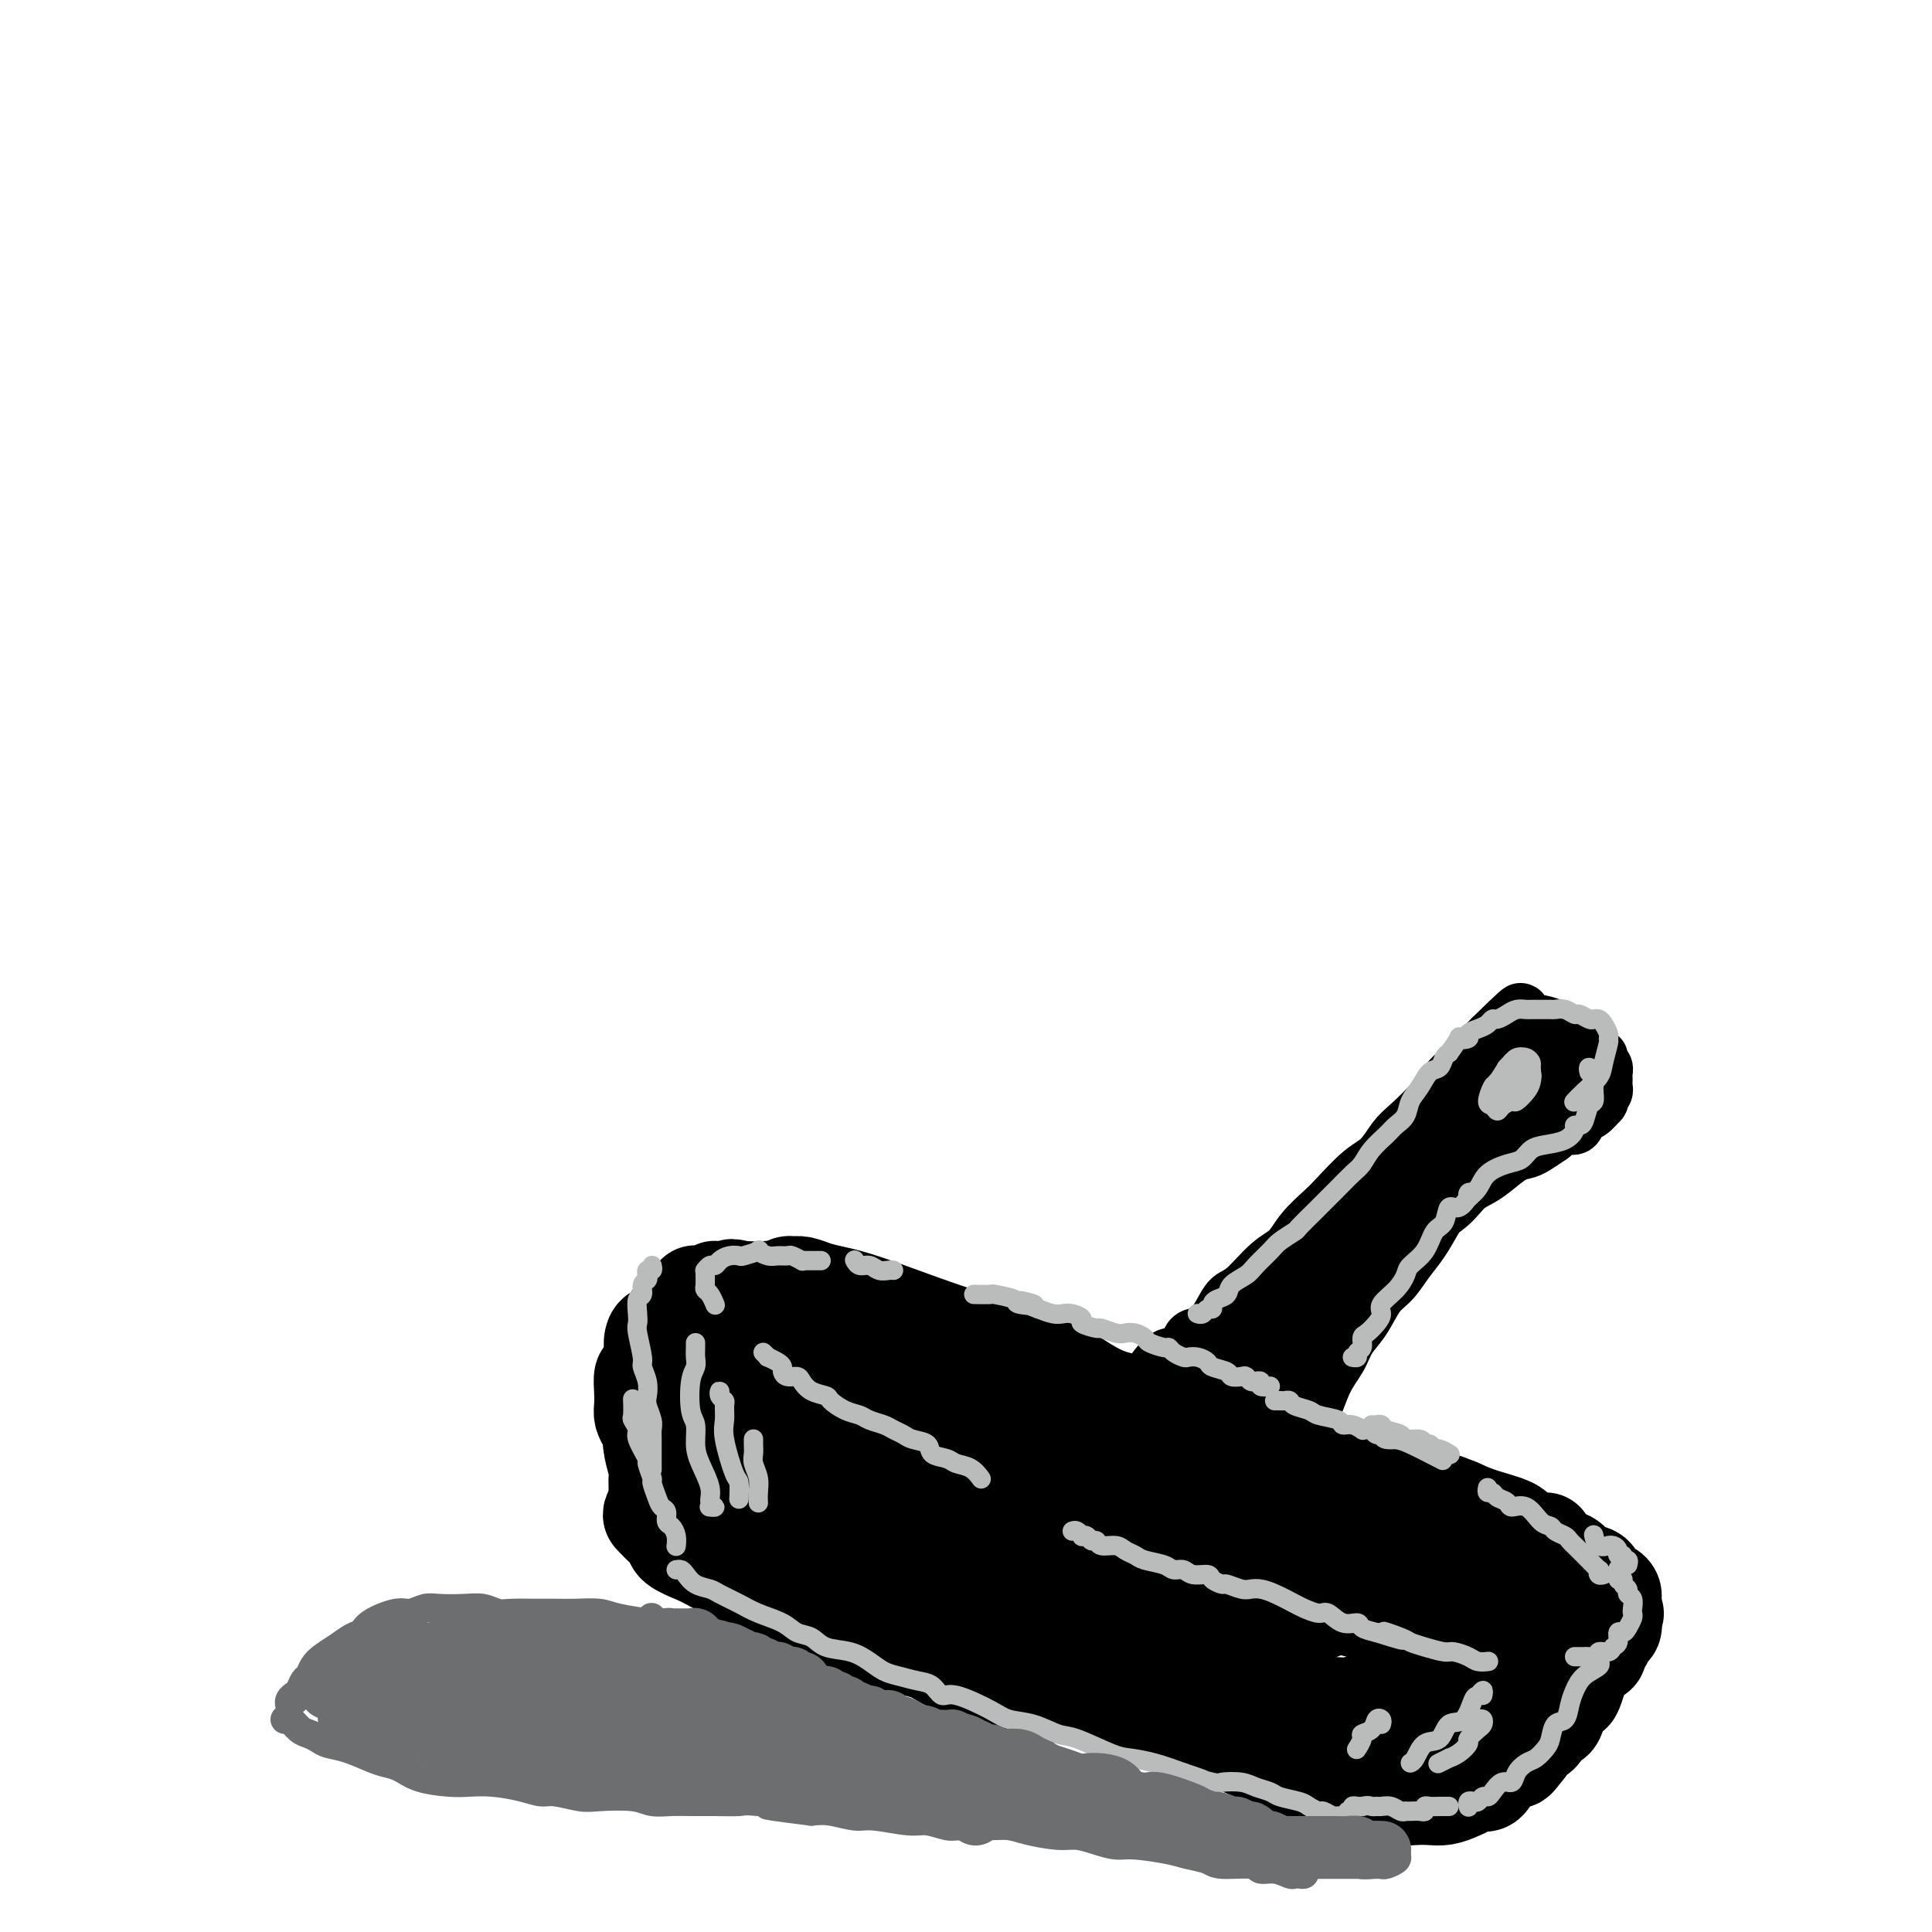 <svg viewBox='0 0 400 400' version='1.1' xmlns='http://www.w3.org/2000/svg' xmlns:xlink='http://www.w3.org/1999/xlink'><g fill='none' stroke='rgb(0,0,0)' stroke-width='20' stroke-linecap='round' stroke-linejoin='round'><path d='M135,290c0.000,0.333 0.000,0.665 0,1c-0.000,0.335 -0.000,0.671 0,1c0.000,0.329 0.000,0.651 0,1c-0.000,0.349 -0.001,0.724 0,1c0.001,0.276 0.004,0.451 0,1c-0.004,0.549 -0.015,1.470 0,2c0.015,0.530 0.057,0.670 0,1c-0.057,0.330 -0.212,0.852 0,2c0.212,1.148 0.790,2.922 1,4c0.210,1.078 0.053,1.458 0,2c-0.053,0.542 -0.001,1.244 0,2c0.001,0.756 -0.049,1.565 0,2c0.049,0.435 0.197,0.497 0,1c-0.197,0.503 -0.739,1.447 -1,2c-0.261,0.553 -0.241,0.714 0,1c0.241,0.286 0.704,0.696 1,1c0.296,0.304 0.424,0.502 1,1c0.576,0.498 1.601,1.296 2,2c0.399,0.704 0.172,1.315 1,2c0.828,0.685 2.712,1.445 4,2c1.288,0.555 1.982,0.903 4,2c2.018,1.097 5.362,2.941 8,4c2.638,1.059 4.572,1.333 6,2c1.428,0.667 2.350,1.729 5,3c2.650,1.271 7.028,2.752 10,4c2.972,1.248 4.539,2.262 7,3c2.461,0.738 5.816,1.199 8,2c2.184,0.801 3.195,1.943 6,3c2.805,1.057 7.402,2.028 12,3'/><path d='M210,348c11.468,4.439 7.138,2.537 7,2c-0.138,-0.537 3.917,0.290 7,1c3.083,0.710 5.193,1.304 7,2c1.807,0.696 3.312,1.496 6,2c2.688,0.504 6.561,0.713 9,1c2.439,0.287 3.446,0.651 5,1c1.554,0.349 3.656,0.682 6,1c2.344,0.318 4.929,0.621 7,1c2.071,0.379 3.626,0.835 5,1c1.374,0.165 2.567,0.040 4,0c1.433,-0.040 3.107,0.004 4,0c0.893,-0.004 1.006,-0.055 2,0c0.994,0.055 2.871,0.217 4,0c1.129,-0.217 1.511,-0.814 2,-1c0.489,-0.186 1.086,0.039 2,0c0.914,-0.039 2.145,-0.342 3,-1c0.855,-0.658 1.332,-1.672 2,-2c0.668,-0.328 1.526,0.029 2,0c0.474,-0.029 0.565,-0.446 1,-1c0.435,-0.554 1.215,-1.247 2,-2c0.785,-0.753 1.576,-1.566 2,-2c0.424,-0.434 0.481,-0.487 1,-1c0.519,-0.513 1.501,-1.485 2,-2c0.499,-0.515 0.516,-0.575 1,-1c0.484,-0.425 1.436,-1.217 2,-2c0.564,-0.783 0.740,-1.557 1,-2c0.260,-0.443 0.606,-0.555 1,-1c0.394,-0.445 0.838,-1.222 1,-2c0.162,-0.778 0.044,-1.556 0,-2c-0.044,-0.444 -0.012,-0.556 0,-1c0.012,-0.444 0.006,-1.222 0,-2'/><path d='M308,335c-0.204,-1.606 -1.215,-2.123 -2,-3c-0.785,-0.877 -1.346,-2.116 -2,-3c-0.654,-0.884 -1.402,-1.414 -2,-2c-0.598,-0.586 -1.047,-1.227 -2,-2c-0.953,-0.773 -2.410,-1.677 -4,-3c-1.590,-1.323 -3.312,-3.066 -5,-4c-1.688,-0.934 -3.341,-1.057 -5,-2c-1.659,-0.943 -3.323,-2.704 -5,-4c-1.677,-1.296 -3.365,-2.128 -5,-3c-1.635,-0.872 -3.216,-1.784 -6,-3c-2.784,-1.216 -6.772,-2.737 -10,-4c-3.228,-1.263 -5.698,-2.267 -8,-3c-2.302,-0.733 -4.436,-1.195 -8,-2c-3.564,-0.805 -8.556,-1.955 -12,-3c-3.444,-1.045 -5.339,-1.987 -8,-3c-2.661,-1.013 -6.089,-2.097 -9,-3c-2.911,-0.903 -5.306,-1.626 -9,-3c-3.694,-1.374 -8.689,-3.398 -12,-5c-3.311,-1.602 -4.939,-2.782 -7,-4c-2.061,-1.218 -4.554,-2.474 -7,-3c-2.446,-0.526 -4.844,-0.323 -7,-1c-2.156,-0.677 -4.069,-2.234 -6,-3c-1.931,-0.766 -3.879,-0.741 -5,-1c-1.121,-0.259 -1.414,-0.801 -2,-1c-0.586,-0.199 -1.467,-0.053 -2,0c-0.533,0.053 -0.720,0.014 -1,0c-0.280,-0.014 -0.652,-0.004 -1,0c-0.348,0.004 -0.671,0.001 -1,0c-0.329,-0.001 -0.665,-0.001 -1,0'/><path d='M154,267c-4.279,-0.928 -1.978,-0.248 -1,0c0.978,0.248 0.631,0.066 0,0c-0.631,-0.066 -1.548,-0.014 -2,0c-0.452,0.014 -0.441,-0.010 -1,0c-0.559,0.010 -1.690,0.054 -2,0c-0.310,-0.054 0.201,-0.205 0,0c-0.201,0.205 -1.114,0.767 -2,1c-0.886,0.233 -1.744,0.136 -2,0c-0.256,-0.136 0.089,-0.312 0,0c-0.089,0.312 -0.611,1.113 -1,2c-0.389,0.887 -0.644,1.862 -1,2c-0.356,0.138 -0.813,-0.559 -1,0c-0.187,0.559 -0.102,2.375 0,3c0.102,0.625 0.223,0.058 0,1c-0.223,0.942 -0.791,3.393 -1,5c-0.209,1.607 -0.060,2.371 0,3c0.060,0.629 0.030,1.125 0,2c-0.030,0.875 -0.061,2.129 0,3c0.061,0.871 0.212,1.357 0,2c-0.212,0.643 -0.788,1.442 -1,2c-0.212,0.558 -0.061,0.874 0,1c0.061,0.126 0.030,0.063 0,0'/><path d='M300,346c0.002,-0.333 0.004,-0.665 0,-1c-0.004,-0.335 -0.013,-0.671 0,-1c0.013,-0.329 0.049,-0.651 0,-1c-0.049,-0.349 -0.183,-0.725 0,-1c0.183,-0.275 0.683,-0.447 1,-1c0.317,-0.553 0.452,-1.485 1,-2c0.548,-0.515 1.509,-0.614 2,-1c0.491,-0.386 0.512,-1.061 1,-2c0.488,-0.939 1.444,-2.142 2,-3c0.556,-0.858 0.712,-1.370 1,-2c0.288,-0.630 0.706,-1.378 1,-2c0.294,-0.622 0.463,-1.118 1,-2c0.537,-0.882 1.443,-2.149 2,-3c0.557,-0.851 0.765,-1.286 1,-2c0.235,-0.714 0.498,-1.708 1,-2c0.502,-0.292 1.242,0.118 2,0c0.758,-0.118 1.535,-0.764 2,-1c0.465,-0.236 0.620,-0.063 1,0c0.380,0.063 0.985,0.015 1,0c0.015,-0.015 -0.559,0.004 -1,0c-0.441,-0.004 -0.750,-0.031 -1,0c-0.250,0.031 -0.443,0.122 -1,0c-0.557,-0.122 -1.479,-0.455 -2,-1c-0.521,-0.545 -0.640,-1.300 -2,-2c-1.360,-0.700 -3.960,-1.343 -6,-2c-2.040,-0.657 -3.520,-1.329 -5,-2'/><path d='M302,312c-3.480,-1.433 -4.179,-1.515 -6,-2c-1.821,-0.485 -4.764,-1.373 -7,-2c-2.236,-0.627 -3.764,-0.993 -7,-2c-3.236,-1.007 -8.181,-2.657 -12,-4c-3.819,-1.343 -6.513,-2.381 -9,-3c-2.487,-0.619 -4.766,-0.819 -9,-2c-4.234,-1.181 -10.424,-3.342 -15,-5c-4.576,-1.658 -7.538,-2.811 -11,-4c-3.462,-1.189 -7.423,-2.413 -11,-4c-3.577,-1.587 -6.771,-3.538 -10,-5c-3.229,-1.462 -6.493,-2.434 -11,-4c-4.507,-1.566 -10.258,-3.726 -14,-5c-3.742,-1.274 -5.477,-1.662 -7,-2c-1.523,-0.338 -2.836,-0.628 -4,-1c-1.164,-0.372 -2.180,-0.828 -3,-1c-0.820,-0.172 -1.445,-0.060 -2,0c-0.555,0.060 -1.039,0.069 -1,0c0.039,-0.069 0.602,-0.214 1,0c0.398,0.214 0.631,0.788 1,1c0.369,0.212 0.876,0.061 1,0c0.124,-0.061 -0.133,-0.031 0,0c0.133,0.031 0.657,0.063 1,0c0.343,-0.063 0.507,-0.221 1,0c0.493,0.221 1.317,0.821 2,1c0.683,0.179 1.225,-0.062 2,0c0.775,0.062 1.782,0.429 3,1c1.218,0.571 2.647,1.346 5,2c2.353,0.654 5.631,1.186 8,2c2.369,0.814 3.830,1.912 6,3c2.170,1.088 5.049,2.168 8,3c2.951,0.832 5.976,1.416 9,2'/><path d='M211,281c9.593,3.006 9.575,3.022 11,4c1.425,0.978 4.293,2.918 7,4c2.707,1.082 5.251,1.306 8,2c2.749,0.694 5.701,1.857 9,3c3.299,1.143 6.945,2.267 10,3c3.055,0.733 5.520,1.074 8,2c2.480,0.926 4.974,2.438 7,3c2.026,0.562 3.584,0.176 6,1c2.416,0.824 5.690,2.858 8,4c2.310,1.142 3.654,1.392 5,2c1.346,0.608 2.693,1.573 4,2c1.307,0.427 2.574,0.315 4,1c1.426,0.685 3.012,2.169 4,3c0.988,0.831 1.378,1.011 2,1c0.622,-0.011 1.476,-0.214 2,0c0.524,0.214 0.718,0.845 1,1c0.282,0.155 0.653,-0.165 1,0c0.347,0.165 0.671,0.815 1,1c0.329,0.185 0.663,-0.095 1,0c0.337,0.095 0.678,0.564 1,1c0.322,0.436 0.626,0.837 1,1c0.374,0.163 0.817,0.086 1,0c0.183,-0.086 0.106,-0.182 0,0c-0.106,0.182 -0.239,0.640 0,1c0.239,0.360 0.851,0.621 1,1c0.149,0.379 -0.166,0.875 0,1c0.166,0.125 0.814,-0.120 1,0c0.186,0.120 -0.090,0.606 0,1c0.090,0.394 0.545,0.697 1,1'/><path d='M316,325c1.787,1.283 1.253,-0.011 1,0c-0.253,0.011 -0.226,1.326 0,2c0.226,0.674 0.653,0.705 1,1c0.347,0.295 0.616,0.852 1,1c0.384,0.148 0.883,-0.115 1,0c0.117,0.115 -0.149,0.607 0,1c0.149,0.393 0.712,0.685 1,1c0.288,0.315 0.300,0.652 0,1c-0.300,0.348 -0.912,0.707 -1,1c-0.088,0.293 0.350,0.520 0,1c-0.350,0.480 -1.486,1.213 -2,2c-0.514,0.787 -0.404,1.628 -1,2c-0.596,0.372 -1.896,0.275 -3,1c-1.104,0.725 -2.010,2.273 -3,3c-0.990,0.727 -2.064,0.633 -3,1c-0.936,0.367 -1.735,1.196 -3,2c-1.265,0.804 -2.995,1.582 -4,2c-1.005,0.418 -1.284,0.476 -3,1c-1.716,0.524 -4.868,1.516 -7,2c-2.132,0.484 -3.243,0.462 -5,1c-1.757,0.538 -4.161,1.637 -6,2c-1.839,0.363 -3.113,-0.011 -6,0c-2.887,0.011 -7.386,0.405 -11,0c-3.614,-0.405 -6.342,-1.609 -9,-2c-2.658,-0.391 -5.244,0.033 -10,-1c-4.756,-1.033 -11.681,-3.521 -16,-5c-4.319,-1.479 -6.030,-1.949 -9,-3c-2.970,-1.051 -7.198,-2.684 -11,-4c-3.802,-1.316 -7.177,-2.316 -10,-3c-2.823,-0.684 -5.092,-1.053 -8,-2c-2.908,-0.947 -6.454,-2.474 -10,-4'/><path d='M180,329c-10.912,-3.460 -6.191,-1.609 -4,-1c2.191,0.609 1.853,-0.025 2,0c0.147,0.025 0.780,0.709 2,1c1.220,0.291 3.026,0.190 6,1c2.974,0.810 7.117,2.531 11,4c3.883,1.469 7.508,2.686 11,4c3.492,1.314 6.853,2.726 12,5c5.147,2.274 12.080,5.409 16,7c3.920,1.591 4.828,1.639 6,2c1.172,0.361 2.609,1.036 3,1c0.391,-0.036 -0.264,-0.781 -1,-1c-0.736,-0.219 -1.552,0.089 -6,-2c-4.448,-2.089 -12.527,-6.576 -19,-10c-6.473,-3.424 -11.341,-5.786 -16,-8c-4.659,-2.214 -9.111,-4.279 -15,-7c-5.889,-2.721 -13.216,-6.098 -18,-8c-4.784,-1.902 -7.026,-2.328 -8,-3c-0.974,-0.672 -0.679,-1.590 -1,-2c-0.321,-0.410 -1.256,-0.312 2,1c3.256,1.312 10.703,3.839 17,6c6.297,2.161 11.442,3.955 18,6c6.558,2.045 14.527,4.340 21,7c6.473,2.660 11.449,5.683 16,8c4.551,2.317 8.678,3.927 11,5c2.322,1.073 2.838,1.608 2,1c-0.838,-0.608 -3.030,-2.361 -6,-4c-2.970,-1.639 -6.719,-3.166 -14,-7c-7.281,-3.834 -18.096,-9.976 -26,-14c-7.904,-4.024 -12.897,-5.929 -18,-8c-5.103,-2.071 -10.315,-4.306 -14,-6c-3.685,-1.694 -5.842,-2.847 -8,-4'/><path d='M162,303c-13.964,-7.000 -6.874,-3.500 -3,-2c3.874,1.500 4.533,1.001 7,2c2.467,0.999 6.744,3.496 11,6c4.256,2.504 8.491,5.016 12,7c3.509,1.984 6.291,3.439 8,5c1.709,1.561 2.346,3.229 2,4c-0.346,0.771 -1.676,0.647 -4,0c-2.324,-0.647 -5.641,-1.815 -9,-3c-3.359,-1.185 -6.761,-2.388 -12,-5c-5.239,-2.612 -12.317,-6.635 -17,-9c-4.683,-2.365 -6.973,-3.073 -9,-4c-2.027,-0.927 -3.793,-2.073 -4,-3c-0.207,-0.927 1.144,-1.636 2,-2c0.856,-0.364 1.215,-0.385 4,0c2.785,0.385 7.994,1.175 12,2c4.006,0.825 6.809,1.686 9,2c2.191,0.314 3.771,0.080 4,0c0.229,-0.080 -0.892,-0.007 -2,0c-1.108,0.007 -2.201,-0.051 -4,-1c-1.799,-0.949 -4.303,-2.789 -7,-4c-2.697,-1.211 -5.586,-1.791 -8,-3c-2.414,-1.209 -4.353,-3.045 -5,-4c-0.647,-0.955 -0.002,-1.028 1,-1c1.002,0.028 2.362,0.158 4,0c1.638,-0.158 3.554,-0.603 6,0c2.446,0.603 5.422,2.256 10,4c4.578,1.744 10.757,3.581 15,5c4.243,1.419 6.550,2.422 8,3c1.450,0.578 2.044,0.733 2,1c-0.044,0.267 -0.727,0.648 -2,0c-1.273,-0.648 -3.137,-2.324 -5,-4'/><path d='M188,299c-2.121,-1.163 -4.924,-2.570 -8,-4c-3.076,-1.430 -6.425,-2.882 -9,-4c-2.575,-1.118 -4.376,-1.903 -5,-3c-0.624,-1.097 -0.072,-2.508 1,-3c1.072,-0.492 2.663,-0.065 6,1c3.337,1.065 8.421,2.769 13,4c4.579,1.231 8.654,1.990 16,5c7.346,3.010 17.962,8.272 26,12c8.038,3.728 13.497,5.924 18,8c4.503,2.076 8.051,4.034 12,6c3.949,1.966 8.301,3.940 10,5c1.699,1.060 0.747,1.204 0,1c-0.747,-0.204 -1.287,-0.758 -3,-2c-1.713,-1.242 -4.599,-3.172 -8,-5c-3.401,-1.828 -7.316,-3.553 -14,-7c-6.684,-3.447 -16.138,-8.615 -22,-12c-5.862,-3.385 -8.131,-4.986 -10,-6c-1.869,-1.014 -3.338,-1.441 -4,-2c-0.662,-0.559 -0.516,-1.250 2,-1c2.516,0.250 7.402,1.439 12,3c4.598,1.561 8.907,3.493 14,6c5.093,2.507 10.971,5.591 16,8c5.029,2.409 9.208,4.145 14,7c4.792,2.855 10.197,6.830 13,9c2.803,2.170 3.004,2.536 3,3c-0.004,0.464 -0.212,1.025 -1,1c-0.788,-0.025 -2.156,-0.637 -3,-1c-0.844,-0.363 -1.164,-0.479 -4,-2c-2.836,-1.521 -8.187,-4.448 -11,-6c-2.813,-1.552 -3.090,-1.729 -3,-2c0.090,-0.271 0.545,-0.635 1,-1'/><path d='M260,317c-1.856,-1.195 4.005,1.318 8,3c3.995,1.682 6.123,2.532 9,4c2.877,1.468 6.502,3.553 9,5c2.498,1.447 3.869,2.257 5,3c1.131,0.743 2.021,1.418 2,2c-0.021,0.582 -0.955,1.072 -2,1c-1.045,-0.072 -2.201,-0.706 -4,-1c-1.799,-0.294 -4.239,-0.246 -7,-1c-2.761,-0.754 -5.841,-2.309 -10,-4c-4.159,-1.691 -9.396,-3.520 -12,-5c-2.604,-1.480 -2.575,-2.613 -3,-3c-0.425,-0.387 -1.305,-0.029 -1,0c0.305,0.029 1.796,-0.273 3,0c1.204,0.273 2.123,1.120 4,2c1.877,0.880 4.714,1.793 7,3c2.286,1.207 4.022,2.708 5,4c0.978,1.292 1.198,2.375 1,3c-0.198,0.625 -0.813,0.790 -2,1c-1.187,0.210 -2.945,0.464 -6,0c-3.055,-0.464 -7.408,-1.645 -11,-3c-3.592,-1.355 -6.422,-2.885 -12,-5c-5.578,-2.115 -13.904,-4.815 -19,-7c-5.096,-2.185 -6.962,-3.855 -9,-5c-2.038,-1.145 -4.248,-1.766 -5,-2c-0.752,-0.234 -0.045,-0.079 1,0c1.045,0.079 2.428,0.084 5,1c2.572,0.916 6.333,2.743 10,5c3.667,2.257 7.241,4.945 11,7c3.759,2.055 7.704,3.476 12,6c4.296,2.524 8.942,6.150 11,8c2.058,1.850 1.529,1.925 1,2'/><path d='M261,341c1.738,1.822 0.083,1.377 -1,1c-1.083,-0.377 -1.594,-0.687 -5,-2c-3.406,-1.313 -9.709,-3.630 -15,-6c-5.291,-2.370 -9.572,-4.793 -14,-7c-4.428,-2.207 -9.003,-4.197 -13,-6c-3.997,-1.803 -7.415,-3.420 -11,-5c-3.585,-1.580 -7.338,-3.123 -9,-4c-1.662,-0.877 -1.233,-1.089 -1,-1c0.233,0.089 0.270,0.477 1,1c0.730,0.523 2.152,1.180 4,2c1.848,0.820 4.121,1.802 6,3c1.879,1.198 3.366,2.613 3,3c-0.366,0.387 -2.583,-0.255 -4,-1c-1.417,-0.745 -2.035,-1.594 -6,-4c-3.965,-2.406 -11.277,-6.371 -16,-9c-4.723,-2.629 -6.857,-3.924 -9,-5c-2.143,-1.076 -4.295,-1.932 -6,-3c-1.705,-1.068 -2.964,-2.346 -4,-3c-1.036,-0.654 -1.849,-0.684 -2,-1c-0.151,-0.316 0.359,-0.918 1,-1c0.641,-0.082 1.412,0.357 1,0c-0.412,-0.357 -2.006,-1.511 -3,-2c-0.994,-0.489 -1.389,-0.312 -2,-1c-0.611,-0.688 -1.439,-2.240 -2,-3c-0.561,-0.760 -0.855,-0.729 -1,-1c-0.145,-0.271 -0.142,-0.846 0,-1c0.142,-0.154 0.423,0.112 1,0c0.577,-0.112 1.451,-0.604 2,-1c0.549,-0.396 0.775,-0.698 1,-1'/><path d='M157,283c0.905,-0.575 1.668,-0.013 2,0c0.332,0.013 0.234,-0.522 0,-1c-0.234,-0.478 -0.603,-0.899 -1,-1c-0.397,-0.101 -0.823,0.119 -1,0c-0.177,-0.119 -0.104,-0.578 0,-1c0.104,-0.422 0.239,-0.806 0,-1c-0.239,-0.194 -0.852,-0.199 -1,0c-0.148,0.199 0.171,0.603 0,1c-0.171,0.397 -0.830,0.786 -1,1c-0.170,0.214 0.150,0.253 0,1c-0.150,0.747 -0.771,2.201 -1,3c-0.229,0.799 -0.065,0.943 0,1c0.065,0.057 0.033,0.029 0,0'/><path d='M139,273c0.502,-0.092 1.004,-0.184 1,0c-0.004,0.184 -0.513,0.643 -1,1c-0.487,0.357 -0.953,0.612 -1,1c-0.047,0.388 0.324,0.910 0,1c-0.324,0.090 -1.345,-0.251 -2,0c-0.655,0.251 -0.946,1.095 -1,2c-0.054,0.905 0.129,1.870 0,3c-0.129,1.130 -0.571,2.424 -1,3c-0.429,0.576 -0.844,0.433 -1,1c-0.156,0.567 -0.051,1.843 0,3c0.051,1.157 0.049,2.196 0,3c-0.049,0.804 -0.146,1.375 0,2c0.146,0.625 0.536,1.304 1,2c0.464,0.696 1.004,1.408 1,2c-0.004,0.592 -0.552,1.065 0,2c0.552,0.935 2.203,2.333 3,3c0.797,0.667 0.738,0.602 1,1c0.262,0.398 0.843,1.259 1,2c0.157,0.741 -0.112,1.362 0,2c0.112,0.638 0.604,1.293 1,2c0.396,0.707 0.696,1.467 1,2c0.304,0.533 0.610,0.838 1,1c0.390,0.162 0.862,0.180 1,1c0.138,0.820 -0.060,2.444 0,3c0.060,0.556 0.377,0.046 1,0c0.623,-0.046 1.552,0.372 2,1c0.448,0.628 0.414,1.465 1,2c0.586,0.535 1.793,0.767 3,1'/><path d='M151,320c1.518,1.047 1.812,1.664 2,2c0.188,0.336 0.269,0.391 1,1c0.731,0.609 2.112,1.771 3,2c0.888,0.229 1.282,-0.474 2,0c0.718,0.474 1.758,2.125 3,3c1.242,0.875 2.684,0.972 4,1c1.316,0.028 2.504,-0.015 4,1c1.496,1.015 3.298,3.087 5,4c1.702,0.913 3.303,0.667 5,1c1.697,0.333 3.492,1.244 5,2c1.508,0.756 2.731,1.357 4,2c1.269,0.643 2.584,1.327 5,2c2.416,0.673 5.932,1.336 8,2c2.068,0.664 2.689,1.329 4,2c1.311,0.671 3.313,1.348 6,2c2.687,0.652 6.060,1.278 8,2c1.940,0.722 2.448,1.541 4,2c1.552,0.459 4.149,0.558 6,1c1.851,0.442 2.957,1.228 5,2c2.043,0.772 5.025,1.530 7,2c1.975,0.470 2.945,0.650 4,1c1.055,0.350 2.197,0.868 3,1c0.803,0.132 1.267,-0.123 2,0c0.733,0.123 1.734,0.624 3,1c1.266,0.376 2.795,0.625 4,1c1.205,0.375 2.084,0.875 3,1c0.916,0.125 1.870,-0.124 3,0c1.130,0.124 2.437,0.621 3,1c0.563,0.379 0.382,0.641 1,1c0.618,0.359 2.034,0.817 3,1c0.966,0.183 1.483,0.092 2,0'/><path d='M273,364c12.627,3.558 4.696,0.953 2,0c-2.696,-0.953 -0.155,-0.256 1,0c1.155,0.256 0.924,0.069 1,0c0.076,-0.069 0.458,-0.022 1,0c0.542,0.022 1.244,0.017 2,0c0.756,-0.017 1.568,-0.046 2,0c0.432,0.046 0.486,0.166 1,0c0.514,-0.166 1.488,-0.617 2,-1c0.512,-0.383 0.561,-0.696 1,-1c0.439,-0.304 1.266,-0.597 2,-1c0.734,-0.403 1.375,-0.916 2,-1c0.625,-0.084 1.234,0.262 2,0c0.766,-0.262 1.687,-1.134 3,-2c1.313,-0.866 3.017,-1.728 4,-2c0.983,-0.272 1.246,0.047 2,0c0.754,-0.047 1.999,-0.458 3,-1c1.001,-0.542 1.756,-1.215 3,-2c1.244,-0.785 2.975,-1.683 4,-2c1.025,-0.317 1.342,-0.053 2,0c0.658,0.053 1.657,-0.104 3,-1c1.343,-0.896 3.031,-2.530 4,-3c0.969,-0.470 1.220,0.225 2,0c0.780,-0.225 2.089,-1.370 3,-2c0.911,-0.630 1.424,-0.745 2,-1c0.576,-0.255 1.215,-0.650 2,-1c0.785,-0.350 1.717,-0.656 2,-1c0.283,-0.344 -0.082,-0.725 0,-1c0.082,-0.275 0.609,-0.445 1,-1c0.391,-0.555 0.644,-1.496 1,-2c0.356,-0.504 0.816,-0.573 1,-1c0.184,-0.427 0.092,-1.214 0,-2'/><path d='M334,335c0.838,-1.432 0.434,-1.012 0,-1c-0.434,0.012 -0.898,-0.384 -1,-1c-0.102,-0.616 0.157,-1.453 0,-2c-0.157,-0.547 -0.731,-0.805 -1,-1c-0.269,-0.195 -0.232,-0.328 -1,-1c-0.768,-0.672 -2.342,-1.881 -4,-3c-1.658,-1.119 -3.401,-2.146 -5,-3c-1.599,-0.854 -3.056,-1.536 -4,-2c-0.944,-0.464 -1.377,-0.712 -2,-1c-0.623,-0.288 -1.437,-0.616 -2,-1c-0.563,-0.384 -0.875,-0.824 -1,-1c-0.125,-0.176 -0.062,-0.088 0,0'/><path d='M315,320c0.448,0.002 0.897,0.003 1,0c0.103,-0.003 -0.139,-0.012 0,0c0.139,0.012 0.660,0.044 1,0c0.340,-0.044 0.498,-0.162 1,0c0.502,0.162 1.347,0.606 2,1c0.653,0.394 1.116,0.739 2,1c0.884,0.261 2.191,0.437 3,1c0.809,0.563 1.121,1.513 2,2c0.879,0.487 2.327,0.512 3,1c0.673,0.488 0.573,1.440 1,2c0.427,0.560 1.382,0.727 2,1c0.618,0.273 0.899,0.651 1,1c0.101,0.349 0.023,0.670 0,1c-0.023,0.330 0.010,0.669 0,1c-0.010,0.331 -0.063,0.654 0,1c0.063,0.346 0.242,0.716 0,1c-0.242,0.284 -0.904,0.481 -1,1c-0.096,0.519 0.374,1.361 0,2c-0.374,0.639 -1.592,1.076 -2,2c-0.408,0.924 -0.008,2.335 0,3c0.008,0.665 -0.378,0.583 -1,1c-0.622,0.417 -1.480,1.332 -2,2c-0.520,0.668 -0.701,1.090 -1,2c-0.299,0.910 -0.714,2.309 -1,3c-0.286,0.691 -0.443,0.676 -1,1c-0.557,0.324 -1.515,0.989 -2,2c-0.485,1.011 -0.497,2.368 -1,3c-0.503,0.632 -1.496,0.541 -2,1c-0.504,0.459 -0.520,1.470 -1,2c-0.480,0.530 -1.423,0.580 -2,1c-0.577,0.420 -0.789,1.210 -1,2'/><path d='M316,362c-2.678,3.489 -1.872,2.212 -2,2c-0.128,-0.212 -1.189,0.640 -2,1c-0.811,0.360 -1.371,0.229 -2,1c-0.629,0.771 -1.326,2.445 -2,3c-0.674,0.555 -1.324,-0.009 -2,0c-0.676,0.009 -1.377,0.591 -2,1c-0.623,0.409 -1.166,0.646 -2,1c-0.834,0.354 -1.959,0.824 -3,1c-1.041,0.176 -2.000,0.058 -3,0c-1.000,-0.058 -2.042,-0.057 -3,0c-0.958,0.057 -1.833,0.171 -3,0c-1.167,-0.171 -2.626,-0.625 -4,-1c-1.374,-0.375 -2.661,-0.669 -4,-1c-1.339,-0.331 -2.728,-0.698 -4,-1c-1.272,-0.302 -2.427,-0.540 -4,-1c-1.573,-0.460 -3.563,-1.141 -6,-2c-2.437,-0.859 -5.321,-1.895 -8,-3c-2.679,-1.105 -5.151,-2.278 -7,-3c-1.849,-0.722 -3.073,-0.993 -6,-2c-2.927,-1.007 -7.558,-2.751 -11,-4c-3.442,-1.249 -5.697,-2.005 -8,-3c-2.303,-0.995 -4.655,-2.231 -7,-3c-2.345,-0.769 -4.685,-1.073 -7,-2c-2.315,-0.927 -4.607,-2.478 -8,-4c-3.393,-1.522 -7.889,-3.014 -11,-4c-3.111,-0.986 -4.836,-1.465 -7,-2c-2.164,-0.535 -4.765,-1.127 -7,-2c-2.235,-0.873 -4.104,-2.028 -6,-3c-1.896,-0.972 -3.818,-1.762 -5,-2c-1.182,-0.238 -1.623,0.075 -2,0c-0.377,-0.075 -0.688,-0.537 -1,-1'/><path d='M167,328c-20.500,-7.333 -10.250,-3.667 0,0'/></g>
<g fill='none' stroke='rgb(0,0,0)' stroke-width='12' stroke-linecap='round' stroke-linejoin='round'><path d='M243,281c-0.542,-0.002 -1.085,-0.004 -1,0c0.085,0.004 0.797,0.013 1,0c0.203,-0.013 -0.102,-0.049 0,0c0.102,0.049 0.610,0.185 1,0c0.390,-0.185 0.660,-0.689 1,-1c0.340,-0.311 0.748,-0.430 1,-1c0.252,-0.570 0.348,-1.592 1,-2c0.652,-0.408 1.861,-0.203 3,-1c1.139,-0.797 2.209,-2.596 3,-4c0.791,-1.404 1.302,-2.412 2,-3c0.698,-0.588 1.584,-0.755 3,-2c1.416,-1.245 3.364,-3.566 5,-5c1.636,-1.434 2.962,-1.981 4,-3c1.038,-1.019 1.790,-2.512 3,-4c1.210,-1.488 2.880,-2.972 4,-4c1.120,-1.028 1.690,-1.599 3,-3c1.310,-1.401 3.358,-3.630 5,-5c1.642,-1.370 2.877,-1.880 4,-3c1.123,-1.120 2.134,-2.851 3,-4c0.866,-1.149 1.587,-1.715 3,-3c1.413,-1.285 3.519,-3.289 5,-5c1.481,-1.711 2.336,-3.130 3,-4c0.664,-0.870 1.137,-1.192 2,-2c0.863,-0.808 2.117,-2.102 3,-3c0.883,-0.898 1.395,-1.399 2,-2c0.605,-0.601 1.302,-1.300 2,-2'/><path d='M309,215c10.567,-10.372 3.984,-3.301 2,-1c-1.984,2.301 0.632,-0.169 2,-1c1.368,-0.831 1.488,-0.023 2,0c0.512,0.023 1.418,-0.737 2,-1c0.582,-0.263 0.842,-0.028 1,0c0.158,0.028 0.214,-0.151 1,0c0.786,0.151 2.304,0.632 3,1c0.696,0.368 0.572,0.624 1,1c0.428,0.376 1.410,0.874 2,1c0.590,0.126 0.789,-0.120 1,0c0.211,0.120 0.435,0.606 1,1c0.565,0.394 1.471,0.697 2,1c0.529,0.303 0.681,0.606 1,1c0.319,0.394 0.803,0.879 1,1c0.197,0.121 0.105,-0.122 0,0c-0.105,0.122 -0.224,0.610 0,1c0.224,0.390 0.792,0.682 1,1c0.208,0.318 0.057,0.663 0,1c-0.057,0.337 -0.019,0.667 0,1c0.019,0.333 0.019,0.668 0,1c-0.019,0.332 -0.056,0.661 0,1c0.056,0.339 0.205,0.686 0,1c-0.205,0.314 -0.766,0.593 -1,1c-0.234,0.407 -0.142,0.940 0,1c0.142,0.060 0.334,-0.353 0,0c-0.334,0.353 -1.195,1.473 -2,2c-0.805,0.527 -1.556,0.461 -2,1c-0.444,0.539 -0.581,1.684 -1,2c-0.419,0.316 -1.120,-0.195 -2,0c-0.880,0.195 -1.940,1.098 -3,2'/><path d='M321,235c-2.139,1.480 -2.487,1.681 -3,2c-0.513,0.319 -1.190,0.755 -2,1c-0.810,0.245 -1.753,0.298 -3,1c-1.247,0.702 -2.798,2.054 -4,3c-1.202,0.946 -2.054,1.487 -3,2c-0.946,0.513 -1.986,0.998 -3,2c-1.014,1.002 -2.002,2.520 -4,4c-1.998,1.480 -5.007,2.924 -7,4c-1.993,1.076 -2.970,1.786 -4,3c-1.030,1.214 -2.113,2.932 -3,4c-0.887,1.068 -1.576,1.486 -3,3c-1.424,1.514 -3.581,4.125 -5,6c-1.419,1.875 -2.100,3.013 -3,4c-0.900,0.987 -2.020,1.823 -3,3c-0.980,1.177 -1.822,2.696 -3,4c-1.178,1.304 -2.694,2.391 -4,3c-1.306,0.609 -2.402,0.738 -3,1c-0.598,0.262 -0.696,0.658 -1,1c-0.304,0.342 -0.813,0.631 -1,1c-0.187,0.369 -0.054,0.820 0,1c0.054,0.180 0.027,0.090 0,0'/><path d='M313,224c0.397,0.106 0.794,0.212 1,0c0.206,-0.212 0.223,-0.743 0,-1c-0.223,-0.257 -0.684,-0.241 -1,0c-0.316,0.241 -0.486,0.707 -1,1c-0.514,0.293 -1.371,0.412 -2,1c-0.629,0.588 -1.028,1.645 -2,3c-0.972,1.355 -2.515,3.007 -4,4c-1.485,0.993 -2.912,1.328 -4,2c-1.088,0.672 -1.838,1.680 -3,3c-1.162,1.320 -2.736,2.952 -4,4c-1.264,1.048 -2.216,1.514 -4,3c-1.784,1.486 -4.399,3.994 -6,6c-1.601,2.006 -2.189,3.509 -3,5c-0.811,1.491 -1.844,2.968 -3,4c-1.156,1.032 -2.434,1.619 -4,3c-1.566,1.381 -3.421,3.557 -5,5c-1.579,1.443 -2.882,2.154 -4,3c-1.118,0.846 -2.053,1.827 -3,3c-0.947,1.173 -1.908,2.537 -3,4c-1.092,1.463 -2.317,3.025 -3,4c-0.683,0.975 -0.824,1.363 -1,2c-0.176,0.637 -0.387,1.524 -1,2c-0.613,0.476 -1.628,0.540 -2,1c-0.372,0.460 -0.100,1.316 0,2c0.100,0.684 0.029,1.195 0,1c-0.029,-0.195 -0.014,-1.098 0,-2'/><path d='M251,287c-4.572,5.357 -0.001,0.249 2,-2c2.001,-2.249 1.432,-1.638 2,-2c0.568,-0.362 2.273,-1.696 4,-3c1.727,-1.304 3.475,-2.576 5,-4c1.525,-1.424 2.826,-2.998 4,-4c1.174,-1.002 2.220,-1.431 3,-2c0.780,-0.569 1.293,-1.279 2,-2c0.707,-0.721 1.607,-1.455 2,-2c0.393,-0.545 0.280,-0.901 0,-1c-0.280,-0.099 -0.725,0.059 -1,0c-0.275,-0.059 -0.379,-0.335 -1,0c-0.621,0.335 -1.760,1.281 -3,2c-1.240,0.719 -2.583,1.210 -4,2c-1.417,0.790 -2.909,1.878 -4,3c-1.091,1.122 -1.779,2.276 -3,4c-1.221,1.724 -2.973,4.017 -4,5c-1.027,0.983 -1.329,0.656 -2,1c-0.671,0.344 -1.712,1.359 -2,2c-0.288,0.641 0.177,0.907 0,1c-0.177,0.093 -0.997,0.011 -1,0c-0.003,-0.011 0.810,0.047 1,0c0.190,-0.047 -0.241,-0.200 0,-1c0.241,-0.800 1.156,-2.246 2,-3c0.844,-0.754 1.616,-0.816 3,-2c1.384,-1.184 3.380,-3.489 5,-5c1.620,-1.511 2.863,-2.227 4,-3c1.137,-0.773 2.166,-1.602 4,-3c1.834,-1.398 4.471,-3.364 6,-5c1.529,-1.636 1.950,-2.940 3,-4c1.050,-1.060 2.729,-1.874 4,-3c1.271,-1.126 2.136,-2.563 3,-4'/><path d='M285,252c5.347,-4.965 2.715,-2.876 3,-3c0.285,-0.124 3.489,-2.459 5,-4c1.511,-1.541 1.330,-2.286 2,-3c0.670,-0.714 2.190,-1.397 3,-2c0.810,-0.603 0.909,-1.125 2,-2c1.091,-0.875 3.175,-2.103 4,-3c0.825,-0.897 0.392,-1.462 1,-2c0.608,-0.538 2.257,-1.047 3,-2c0.743,-0.953 0.579,-2.348 1,-3c0.421,-0.652 1.426,-0.560 2,-1c0.574,-0.440 0.717,-1.413 1,-2c0.283,-0.587 0.705,-0.787 1,-1c0.295,-0.213 0.464,-0.438 1,-1c0.536,-0.562 1.439,-1.461 2,-2c0.561,-0.539 0.781,-0.718 1,-1c0.219,-0.282 0.436,-0.668 1,-1c0.564,-0.332 1.475,-0.612 2,-1c0.525,-0.388 0.666,-0.885 1,-1c0.334,-0.115 0.863,0.151 1,0c0.137,-0.151 -0.117,-0.721 0,-1c0.117,-0.279 0.606,-0.268 1,0c0.394,0.268 0.694,0.794 1,1c0.306,0.206 0.618,0.092 1,0c0.382,-0.092 0.832,-0.164 1,0c0.168,0.164 0.052,0.562 0,1c-0.052,0.438 -0.041,0.914 0,1c0.041,0.086 0.110,-0.220 0,0c-0.110,0.220 -0.401,0.966 -1,2c-0.599,1.034 -1.508,2.355 -2,3c-0.492,0.645 -0.569,0.613 -1,1c-0.431,0.387 -1.215,1.194 -2,2'/><path d='M320,227c-1.367,1.308 -1.783,0.577 -2,1c-0.217,0.423 -0.235,1.999 -1,3c-0.765,1.001 -2.279,1.426 -3,2c-0.721,0.574 -0.650,1.295 -1,2c-0.350,0.705 -1.121,1.393 -2,2c-0.879,0.607 -1.866,1.134 -3,2c-1.134,0.866 -2.414,2.072 -3,3c-0.586,0.928 -0.478,1.577 -1,2c-0.522,0.423 -1.676,0.620 -3,2c-1.324,1.380 -2.819,3.942 -4,6c-1.181,2.058 -2.048,3.611 -3,5c-0.952,1.389 -1.988,2.615 -3,4c-1.012,1.385 -1.999,2.929 -3,4c-1.001,1.071 -2.014,1.669 -3,3c-0.986,1.331 -1.943,3.396 -3,5c-1.057,1.604 -2.213,2.748 -3,4c-0.787,1.252 -1.204,2.612 -2,4c-0.796,1.388 -1.971,2.803 -3,5c-1.029,2.197 -1.912,5.176 -3,7c-1.088,1.824 -2.382,2.492 -3,3c-0.618,0.508 -0.562,0.857 -1,2c-0.438,1.143 -1.371,3.081 -2,4c-0.629,0.919 -0.953,0.818 -1,1c-0.047,0.182 0.183,0.647 0,1c-0.183,0.353 -0.780,0.595 -1,1c-0.220,0.405 -0.063,0.973 0,1c0.063,0.027 0.031,-0.486 0,-1'/><path d='M263,305c-5.652,9.169 -0.780,2.593 1,0c1.780,-2.593 0.470,-1.201 0,-1c-0.470,0.201 -0.098,-0.788 0,-1c0.098,-0.212 -0.077,0.354 0,0c0.077,-0.354 0.405,-1.628 1,-3c0.595,-1.372 1.458,-2.843 2,-4c0.542,-1.157 0.765,-2.000 1,-3c0.235,-1.000 0.483,-2.157 1,-3c0.517,-0.843 1.304,-1.371 2,-3c0.696,-1.629 1.300,-4.358 2,-6c0.700,-1.642 1.495,-2.196 2,-3c0.505,-0.804 0.720,-1.859 1,-3c0.280,-1.141 0.627,-2.370 1,-3c0.373,-0.630 0.773,-0.661 1,-1c0.227,-0.339 0.279,-0.986 0,-1c-0.279,-0.014 -0.891,0.604 -1,1c-0.109,0.396 0.284,0.571 0,1c-0.284,0.429 -1.244,1.114 -2,2c-0.756,0.886 -1.307,1.973 -2,3c-0.693,1.027 -1.527,1.992 -3,4c-1.473,2.008 -3.586,5.057 -5,7c-1.414,1.943 -2.130,2.780 -3,4c-0.870,1.220 -1.893,2.822 -3,4c-1.107,1.178 -2.298,1.933 -3,3c-0.702,1.067 -0.915,2.448 -1,3c-0.085,0.552 -0.043,0.276 0,0'/><path d='M252,280c-0.031,-0.319 -0.061,-0.638 0,-1c0.061,-0.362 0.215,-0.768 0,-1c-0.215,-0.232 -0.798,-0.289 -1,0c-0.202,0.289 -0.022,0.925 0,1c0.022,0.075 -0.113,-0.411 -1,0c-0.887,0.411 -2.525,1.718 -4,2c-1.475,0.282 -2.787,-0.460 -4,0c-1.213,0.460 -2.327,2.124 -3,3c-0.673,0.876 -0.907,0.965 -1,1c-0.093,0.035 -0.047,0.018 0,0'/></g>
<g fill='none' stroke='rgb(186,187,187)' stroke-width='4' stroke-linecap='round' stroke-linejoin='round'><path d='M170,261c-0.231,-0.002 -0.461,-0.004 -1,0c-0.539,0.004 -1.386,0.015 -2,0c-0.614,-0.015 -0.994,-0.057 -1,0c-0.006,0.057 0.361,0.212 0,0c-0.361,-0.212 -1.450,-0.792 -2,-1c-0.550,-0.208 -0.561,-0.043 -1,0c-0.439,0.043 -1.305,-0.037 -2,0c-0.695,0.037 -1.218,0.192 -2,0c-0.782,-0.192 -1.823,-0.732 -2,-1c-0.177,-0.268 0.510,-0.265 0,0c-0.510,0.265 -2.217,0.793 -3,1c-0.783,0.207 -0.643,0.093 -1,0c-0.357,-0.093 -1.210,-0.165 -2,0c-0.790,0.165 -1.518,0.565 -2,1c-0.482,0.435 -0.718,0.903 -1,1c-0.282,0.097 -0.611,-0.178 -1,0c-0.389,0.178 -0.837,0.807 -1,1c-0.163,0.193 -0.041,-0.052 0,0c0.041,0.052 0.001,0.399 0,1c-0.001,0.601 0.039,1.454 0,2c-0.039,0.546 -0.155,0.786 0,1c0.155,0.214 0.580,0.404 1,1c0.420,0.596 0.834,1.599 1,2c0.166,0.401 0.083,0.201 0,0'/><path d='M158,280c0.475,0.446 0.950,0.893 1,1c0.050,0.107 -0.324,-0.125 0,0c0.324,0.125 1.348,0.607 2,1c0.652,0.393 0.934,0.696 1,1c0.066,0.304 -0.083,0.610 0,1c0.083,0.390 0.397,0.864 1,1c0.603,0.136 1.494,-0.067 2,0c0.506,0.067 0.628,0.403 1,1c0.372,0.597 0.996,1.455 2,2c1.004,0.545 2.389,0.776 3,1c0.611,0.224 0.446,0.441 1,1c0.554,0.559 1.825,1.459 3,2c1.175,0.541 2.255,0.722 3,1c0.745,0.278 1.157,0.652 2,1c0.843,0.348 2.118,0.670 3,1c0.882,0.330 1.372,0.670 2,1c0.628,0.330 1.394,0.652 2,1c0.606,0.348 1.053,0.724 2,1c0.947,0.276 2.392,0.454 3,1c0.608,0.546 0.377,1.460 1,2c0.623,0.540 2.101,0.705 3,1c0.899,0.295 1.220,0.718 2,1c0.780,0.282 2.018,0.422 3,1c0.982,0.578 1.709,1.594 2,2c0.291,0.406 0.145,0.203 0,0'/><path d='M222,317c0.303,-0.111 0.606,-0.222 1,0c0.394,0.222 0.880,0.776 1,1c0.120,0.224 -0.124,0.116 0,0c0.124,-0.116 0.617,-0.242 1,0c0.383,0.242 0.655,0.853 1,1c0.345,0.147 0.764,-0.168 1,0c0.236,0.168 0.288,0.819 1,1c0.712,0.181 2.085,-0.106 3,0c0.915,0.106 1.372,0.607 2,1c0.628,0.393 1.429,0.679 2,1c0.571,0.321 0.914,0.679 2,1c1.086,0.321 2.915,0.607 4,1c1.085,0.393 1.427,0.893 2,1c0.573,0.107 1.376,-0.177 2,0c0.624,0.177 1.068,0.817 2,1c0.932,0.183 2.350,-0.091 3,0c0.650,0.091 0.530,0.546 1,1c0.470,0.454 1.529,0.906 2,1c0.471,0.094 0.354,-0.169 1,0c0.646,0.169 2.053,0.770 3,1c0.947,0.230 1.432,0.089 2,0c0.568,-0.089 1.220,-0.125 2,0c0.780,0.125 1.689,0.410 3,1c1.311,0.590 3.025,1.486 4,2c0.975,0.514 1.211,0.645 2,1c0.789,0.355 2.132,0.935 3,1c0.868,0.065 1.260,-0.386 2,0c0.740,0.386 1.827,1.609 3,2c1.173,0.391 2.431,-0.048 3,0c0.569,0.048 0.448,0.585 1,1c0.552,0.415 1.776,0.707 3,1'/><path d='M285,338c10.041,3.201 3.643,0.704 2,0c-1.643,-0.704 1.470,0.385 3,1c1.530,0.615 1.478,0.756 2,1c0.522,0.244 1.620,0.591 3,1c1.380,0.409 3.043,0.880 4,1c0.957,0.120 1.210,-0.112 2,0c0.790,0.112 2.119,0.566 3,1c0.881,0.434 1.314,0.848 2,1c0.686,0.152 1.625,0.044 2,0c0.375,-0.044 0.188,-0.022 0,0'/><path d='M326,343c0.797,0.009 1.593,0.017 2,0c0.407,-0.017 0.423,-0.061 1,0c0.577,0.061 1.714,0.225 2,0c0.286,-0.225 -0.278,-0.838 0,-1c0.278,-0.162 1.398,0.129 2,0c0.602,-0.129 0.686,-0.678 1,-1c0.314,-0.322 0.858,-0.419 1,-1c0.142,-0.581 -0.120,-1.647 0,-2c0.120,-0.353 0.620,0.009 1,0c0.380,-0.009 0.639,-0.387 1,-1c0.361,-0.613 0.825,-1.459 1,-2c0.175,-0.541 0.062,-0.775 0,-1c-0.062,-0.225 -0.073,-0.441 0,-1c0.073,-0.559 0.231,-1.460 0,-2c-0.231,-0.540 -0.850,-0.717 -1,-1c-0.150,-0.283 0.170,-0.672 0,-1c-0.170,-0.328 -0.830,-0.596 -1,-1c-0.170,-0.404 0.151,-0.945 0,-1c-0.151,-0.055 -0.772,0.377 -1,0c-0.228,-0.377 -0.061,-1.563 0,-2c0.061,-0.437 0.018,-0.125 0,0c-0.018,0.125 -0.009,0.062 0,0'/><path d='M337,324c0.122,-0.455 0.244,-0.909 0,-1c-0.244,-0.091 -0.853,0.182 -1,0c-0.147,-0.182 0.166,-0.819 0,-1c-0.166,-0.181 -0.813,0.095 -1,0c-0.187,-0.095 0.087,-0.559 0,-1c-0.087,-0.441 -0.535,-0.858 -1,-1c-0.465,-0.142 -0.948,-0.011 -1,0c-0.052,0.011 0.326,-0.100 0,0c-0.326,0.100 -1.357,0.412 -2,0c-0.643,-0.412 -0.898,-1.546 -1,-2c-0.102,-0.454 -0.051,-0.227 0,0'/><path d='M300,301c0.202,0.122 0.404,0.244 0,0c-0.404,-0.244 -1.416,-0.854 -2,-1c-0.584,-0.146 -0.742,0.172 -1,0c-0.258,-0.172 -0.616,-0.834 -1,-1c-0.384,-0.166 -0.793,0.163 -1,0c-0.207,-0.163 -0.212,-0.818 -1,-1c-0.788,-0.182 -2.358,0.109 -3,0c-0.642,-0.109 -0.354,-0.618 -1,-1c-0.646,-0.382 -2.225,-0.639 -3,-1c-0.775,-0.361 -0.747,-0.828 -1,-1c-0.253,-0.172 -0.787,-0.049 -1,0c-0.213,0.049 -0.107,0.025 0,0'/><path d='M284,295c0.389,0.338 0.778,0.676 1,1c0.222,0.324 0.278,0.634 1,1c0.722,0.366 2.111,0.789 3,1c0.889,0.211 1.278,0.211 3,1c1.722,0.789 4.778,2.368 6,3c1.222,0.632 0.611,0.316 0,0'/><path d='M293,299c-0.417,-0.455 -0.833,-0.910 -2,-1c-1.167,-0.090 -3.083,0.186 -4,0c-0.917,-0.186 -0.833,-0.833 -1,-1c-0.167,-0.167 -0.583,0.147 -1,0c-0.417,-0.147 -0.833,-0.756 -1,-1c-0.167,-0.244 -0.083,-0.122 0,0'/><path d='M263,287c-0.877,0.114 -1.755,0.228 -2,0c-0.245,-0.228 0.141,-0.797 0,-1c-0.141,-0.203 -0.810,-0.041 -1,0c-0.190,0.041 0.100,-0.041 0,0c-0.100,0.041 -0.588,0.204 -1,0c-0.412,-0.204 -0.748,-0.776 -1,-1c-0.252,-0.224 -0.420,-0.101 -1,0c-0.580,0.101 -1.573,0.181 -2,0c-0.427,-0.181 -0.289,-0.623 -1,-1c-0.711,-0.377 -2.269,-0.689 -3,-1c-0.731,-0.311 -0.633,-0.622 -1,-1c-0.367,-0.378 -1.198,-0.823 -2,-1c-0.802,-0.177 -1.575,-0.085 -2,0c-0.425,0.085 -0.503,0.163 -1,0c-0.497,-0.163 -1.414,-0.568 -2,-1c-0.586,-0.432 -0.842,-0.890 -1,-1c-0.158,-0.110 -0.217,0.128 -1,0c-0.783,-0.128 -2.291,-0.622 -3,-1c-0.709,-0.378 -0.618,-0.641 -1,-1c-0.382,-0.359 -1.238,-0.813 -2,-1c-0.762,-0.187 -1.431,-0.106 -2,0c-0.569,0.106 -1.037,0.236 -2,0c-0.963,-0.236 -2.422,-0.837 -3,-1c-0.578,-0.163 -0.277,0.114 -1,0c-0.723,-0.114 -2.472,-0.618 -3,-1c-0.528,-0.382 0.165,-0.641 0,-1c-0.165,-0.359 -1.189,-0.818 -2,-1c-0.811,-0.182 -1.411,-0.087 -2,0c-0.589,0.087 -1.168,0.168 -2,0c-0.832,-0.168 -1.916,-0.584 -3,-1'/><path d='M215,271c-7.469,-2.714 -2.142,-1.498 -1,-1c1.142,0.498 -1.901,0.277 -3,0c-1.099,-0.277 -0.253,-0.610 -1,-1c-0.747,-0.390 -3.087,-0.836 -4,-1c-0.913,-0.164 -0.400,-0.044 -1,0c-0.600,0.044 -2.314,0.013 -3,0c-0.686,-0.013 -0.343,-0.006 0,0'/><path d='M185,263c-0.243,-0.032 -0.485,-0.065 -1,0c-0.515,0.065 -1.301,0.227 -2,0c-0.699,-0.227 -1.311,-0.844 -2,-1c-0.689,-0.156 -1.455,0.150 -2,0c-0.545,-0.150 -0.870,-0.757 -1,-1c-0.130,-0.243 -0.065,-0.121 0,0'/><path d='M135,262c0.111,0.446 0.222,0.892 0,1c-0.222,0.108 -0.776,-0.121 -1,0c-0.224,0.121 -0.116,0.594 0,1c0.116,0.406 0.241,0.745 0,1c-0.241,0.255 -0.849,0.425 -1,1c-0.151,0.575 0.155,1.554 0,2c-0.155,0.446 -0.769,0.357 -1,1c-0.231,0.643 -0.077,2.016 0,3c0.077,0.984 0.077,1.579 0,2c-0.077,0.421 -0.231,0.669 0,2c0.231,1.331 0.845,3.745 1,5c0.155,1.255 -0.151,1.351 0,2c0.151,0.649 0.758,1.851 1,3c0.242,1.149 0.117,2.247 0,3c-0.117,0.753 -0.228,1.163 0,2c0.228,0.837 0.793,2.102 1,3c0.207,0.898 0.055,1.428 0,2c-0.055,0.572 -0.015,1.184 0,2c0.015,0.816 0.004,1.835 0,3c-0.004,1.165 -0.001,2.476 0,3c0.001,0.524 0.001,0.262 0,0'/><path d='M131,290c-0.009,-0.324 -0.019,-0.647 0,0c0.019,0.647 0.065,2.265 0,3c-0.065,0.735 -0.243,0.586 0,1c0.243,0.414 0.906,1.390 1,2c0.094,0.610 -0.382,0.855 0,2c0.382,1.145 1.622,3.192 2,4c0.378,0.808 -0.106,0.377 0,1c0.106,0.623 0.803,2.298 1,3c0.197,0.702 -0.106,0.430 0,1c0.106,0.570 0.620,1.983 1,3c0.380,1.017 0.628,1.637 1,2c0.372,0.363 0.870,0.469 1,1c0.130,0.531 -0.109,1.487 0,2c0.109,0.513 0.565,0.582 1,1c0.435,0.418 0.849,1.184 1,2c0.151,0.816 0.041,1.681 0,2c-0.041,0.319 -0.012,0.091 0,0c0.012,-0.091 0.006,-0.046 0,0'/><path d='M140,325c0.348,-0.059 0.696,-0.119 1,0c0.304,0.119 0.563,0.416 1,1c0.437,0.584 1.052,1.455 2,2c0.948,0.545 2.228,0.765 3,1c0.772,0.235 1.035,0.487 2,1c0.965,0.513 2.632,1.288 4,2c1.368,0.712 2.437,1.361 4,2c1.563,0.639 3.622,1.270 5,2c1.378,0.730 2.077,1.560 3,2c0.923,0.440 2.071,0.489 3,1c0.929,0.511 1.640,1.485 3,2c1.360,0.515 3.368,0.572 5,1c1.632,0.428 2.888,1.226 4,2c1.112,0.774 2.080,1.522 3,2c0.920,0.478 1.793,0.686 3,1c1.207,0.314 2.750,0.735 4,1c1.250,0.265 2.209,0.376 3,1c0.791,0.624 1.414,1.763 2,2c0.586,0.237 1.137,-0.427 3,0c1.863,0.427 5.040,1.944 7,3c1.960,1.056 2.702,1.653 4,2c1.298,0.347 3.150,0.446 5,1c1.850,0.554 3.697,1.562 5,2c1.303,0.438 2.062,0.305 4,1c1.938,0.695 5.056,2.217 7,3c1.944,0.783 2.716,0.826 4,1c1.284,0.174 3.081,0.478 5,1c1.919,0.522 3.959,1.261 6,2'/><path d='M245,367c7.963,2.642 2.871,1.247 2,1c-0.871,-0.247 2.481,0.655 4,1c1.519,0.345 1.206,0.134 2,0c0.794,-0.134 2.696,-0.191 4,0c1.304,0.191 2.012,0.628 3,1c0.988,0.372 2.258,0.678 3,1c0.742,0.322 0.957,0.660 2,1c1.043,0.340 2.913,0.683 4,1c1.087,0.317 1.391,0.607 2,1c0.609,0.393 1.521,0.890 2,1c0.479,0.110 0.523,-0.167 1,0c0.477,0.167 1.386,0.778 2,1c0.614,0.222 0.934,0.055 1,0c0.066,-0.055 -0.122,0.000 0,0c0.122,-0.000 0.554,-0.056 1,0c0.446,0.056 0.907,0.225 1,0c0.093,-0.225 -0.182,-0.845 0,-1c0.182,-0.155 0.819,0.155 1,0c0.181,-0.155 -0.096,-0.773 0,-1c0.096,-0.227 0.564,-0.061 1,0c0.436,0.061 0.839,0.017 1,0c0.161,-0.017 0.081,-0.009 0,0'/><path d='M282,374c1.330,-0.308 1.655,-0.079 2,0c0.345,0.079 0.709,0.007 1,0c0.291,-0.007 0.508,0.051 1,0c0.492,-0.051 1.258,-0.210 2,0c0.742,0.210 1.459,0.788 2,1c0.541,0.212 0.905,0.058 1,0c0.095,-0.058 -0.080,-0.019 0,0c0.080,0.019 0.416,0.019 1,0c0.584,-0.019 1.417,-0.058 2,0c0.583,0.058 0.915,0.212 1,0c0.085,-0.212 -0.079,-0.789 0,-1c0.079,-0.211 0.400,-0.057 1,0c0.600,0.057 1.481,0.015 2,0c0.519,-0.015 0.678,-0.004 1,0c0.322,0.004 0.806,0.001 1,0c0.194,-0.001 0.097,-0.001 0,0'/><path d='M304,374c0.024,0.111 0.048,0.222 0,0c-0.048,-0.222 -0.167,-0.777 0,-1c0.167,-0.223 0.621,-0.114 1,0c0.379,0.114 0.681,0.233 1,0c0.319,-0.233 0.653,-0.817 1,-1c0.347,-0.183 0.708,0.036 1,0c0.292,-0.036 0.515,-0.328 1,-1c0.485,-0.672 1.232,-1.723 2,-2c0.768,-0.277 1.557,0.221 2,0c0.443,-0.221 0.539,-1.160 1,-2c0.461,-0.840 1.288,-1.581 2,-2c0.712,-0.419 1.308,-0.516 2,-1c0.692,-0.484 1.481,-1.354 2,-2c0.519,-0.646 0.769,-1.068 1,-2c0.231,-0.932 0.445,-2.375 1,-3c0.555,-0.625 1.452,-0.433 2,-1c0.548,-0.567 0.746,-1.893 1,-3c0.254,-1.107 0.565,-1.996 1,-3c0.435,-1.004 0.993,-2.125 2,-3c1.007,-0.875 2.463,-1.505 3,-2c0.537,-0.495 0.153,-0.856 0,-1c-0.153,-0.144 -0.077,-0.072 0,0'/><path d='M248,272c-0.091,-0.032 -0.183,-0.064 0,0c0.183,0.064 0.639,0.224 1,0c0.361,-0.224 0.626,-0.833 1,-1c0.374,-0.167 0.858,0.107 1,0c0.142,-0.107 -0.057,-0.595 0,-1c0.057,-0.405 0.370,-0.726 1,-1c0.630,-0.274 1.576,-0.500 2,-1c0.424,-0.500 0.325,-1.274 1,-2c0.675,-0.726 2.125,-1.403 3,-2c0.875,-0.597 1.174,-1.113 2,-2c0.826,-0.887 2.180,-2.143 3,-3c0.820,-0.857 1.108,-1.314 2,-2c0.892,-0.686 2.389,-1.602 3,-2c0.611,-0.398 0.337,-0.280 1,-1c0.663,-0.720 2.264,-2.280 3,-3c0.736,-0.720 0.606,-0.601 1,-1c0.394,-0.399 1.312,-1.317 2,-2c0.688,-0.683 1.147,-1.131 2,-2c0.853,-0.869 2.101,-2.158 3,-3c0.899,-0.842 1.449,-1.236 2,-2c0.551,-0.764 1.102,-1.898 2,-3c0.898,-1.102 2.141,-2.170 3,-3c0.859,-0.830 1.332,-1.420 2,-2c0.668,-0.580 1.531,-1.148 2,-2c0.469,-0.852 0.545,-1.986 1,-3c0.455,-1.014 1.288,-1.907 2,-3c0.712,-1.093 1.304,-2.386 2,-3c0.696,-0.614 1.495,-0.550 2,-1c0.505,-0.450 0.716,-1.414 1,-2c0.284,-0.586 0.642,-0.793 1,-1'/><path d='M300,218c3.110,-4.250 1.884,-3.376 2,-3c0.116,0.376 1.575,0.255 2,0c0.425,-0.255 -0.185,-0.642 0,-1c0.185,-0.358 1.166,-0.687 2,-1c0.834,-0.313 1.522,-0.609 2,-1c0.478,-0.391 0.748,-0.875 1,-1c0.252,-0.125 0.488,0.110 1,0c0.512,-0.110 1.301,-0.565 2,-1c0.699,-0.435 1.308,-0.849 2,-1c0.692,-0.151 1.466,-0.040 2,0c0.534,0.040 0.828,0.010 1,0c0.172,-0.010 0.221,0.001 1,0c0.779,-0.001 2.288,-0.015 3,0c0.712,0.015 0.628,0.060 1,0c0.372,-0.060 1.199,-0.226 2,0c0.801,0.226 1.577,0.845 2,1c0.423,0.155 0.494,-0.153 1,0c0.506,0.153 1.446,0.765 2,1c0.554,0.235 0.723,0.091 1,0c0.277,-0.091 0.664,-0.129 1,0c0.336,0.129 0.623,0.426 1,1c0.377,0.574 0.846,1.427 1,2c0.154,0.573 -0.007,0.867 0,1c0.007,0.133 0.180,0.106 0,1c-0.180,0.894 -0.714,2.709 -1,4c-0.286,1.291 -0.324,2.057 -1,3c-0.676,0.943 -1.990,2.061 -3,3c-1.010,0.939 -1.717,1.697 -2,2c-0.283,0.303 -0.141,0.152 0,0'/><path d='M329,222c-0.113,-0.512 -0.226,-1.024 0,-1c0.226,0.024 0.793,0.583 1,1c0.207,0.417 0.056,0.694 0,1c-0.056,0.306 -0.018,0.643 0,1c0.018,0.357 0.016,0.733 0,1c-0.016,0.267 -0.045,0.426 0,1c0.045,0.574 0.166,1.565 0,2c-0.166,0.435 -0.618,0.315 -1,1c-0.382,0.685 -0.695,2.176 -1,3c-0.305,0.824 -0.602,0.980 -1,1c-0.398,0.020 -0.897,-0.098 -1,0c-0.103,0.098 0.191,0.411 0,1c-0.191,0.589 -0.868,1.452 -2,2c-1.132,0.548 -2.720,0.779 -4,1c-1.280,0.221 -2.254,0.433 -3,1c-0.746,0.567 -1.265,1.490 -2,2c-0.735,0.510 -1.686,0.606 -3,1c-1.314,0.394 -2.991,1.085 -4,2c-1.009,0.915 -1.348,2.054 -2,3c-0.652,0.946 -1.615,1.699 -2,2c-0.385,0.301 -0.193,0.151 0,0'/><path d='M305,247c-0.410,-0.131 -0.821,-0.262 -1,0c-0.179,0.262 -0.127,0.918 0,1c0.127,0.082 0.329,-0.408 0,0c-0.329,0.408 -1.189,1.715 -2,2c-0.811,0.285 -1.573,-0.453 -2,0c-0.427,0.453 -0.520,2.099 -1,3c-0.480,0.901 -1.349,1.059 -2,2c-0.651,0.941 -1.086,2.664 -2,4c-0.914,1.336 -2.307,2.283 -3,3c-0.693,0.717 -0.685,1.203 -1,2c-0.315,0.797 -0.952,1.905 -2,3c-1.048,1.095 -2.505,2.176 -3,3c-0.495,0.824 -0.026,1.390 0,2c0.026,0.610 -0.389,1.262 -1,2c-0.611,0.738 -1.417,1.560 -2,2c-0.583,0.440 -0.945,0.496 -1,1c-0.055,0.504 0.195,1.455 0,2c-0.195,0.545 -0.836,0.682 -1,1c-0.164,0.318 0.148,0.816 0,1c-0.148,0.184 -0.757,0.052 -1,0c-0.243,-0.052 -0.122,-0.026 0,0'/><path d='M317,222c0.120,0.453 0.240,0.906 0,1c-0.240,0.094 -0.838,-0.171 -1,0c-0.162,0.171 0.114,0.777 0,1c-0.114,0.223 -0.618,0.061 -1,0c-0.382,-0.061 -0.642,-0.023 -1,0c-0.358,0.023 -0.815,0.030 -1,0c-0.185,-0.030 -0.098,-0.098 0,0c0.098,0.098 0.208,0.362 0,0c-0.208,-0.362 -0.735,-1.352 -1,-2c-0.265,-0.648 -0.268,-0.955 0,-1c0.268,-0.045 0.808,0.173 1,0c0.192,-0.173 0.037,-0.737 0,-1c-0.037,-0.263 0.044,-0.225 0,0c-0.044,0.225 -0.212,0.639 0,1c0.212,0.361 0.803,0.670 1,1c0.197,0.330 -0.002,0.680 0,1c0.002,0.320 0.203,0.608 0,1c-0.203,0.392 -0.811,0.887 -1,1c-0.189,0.113 0.041,-0.156 0,0c-0.041,0.156 -0.351,0.736 -1,1c-0.649,0.264 -1.635,0.211 -2,0c-0.365,-0.211 -0.109,-0.581 0,-1c0.109,-0.419 0.071,-0.885 0,-1c-0.071,-0.115 -0.174,0.123 0,0c0.174,-0.123 0.624,-0.608 1,-1c0.376,-0.392 0.678,-0.693 1,-1c0.322,-0.307 0.664,-0.621 1,-1c0.336,-0.379 0.668,-0.823 1,-1c0.332,-0.177 0.666,-0.089 1,0'/><path d='M315,220c0.941,-0.427 0.795,0.506 1,1c0.205,0.494 0.761,0.548 1,1c0.239,0.452 0.163,1.300 0,2c-0.163,0.700 -0.411,1.250 -1,2c-0.589,0.750 -1.519,1.700 -2,2c-0.481,0.300 -0.512,-0.050 -1,0c-0.488,0.050 -1.434,0.500 -2,1c-0.566,0.500 -0.752,1.051 -1,1c-0.248,-0.051 -0.557,-0.704 -1,-1c-0.443,-0.296 -1.019,-0.236 -1,-1c0.019,-0.764 0.634,-2.352 1,-3c0.366,-0.648 0.483,-0.357 1,-1c0.517,-0.643 1.435,-2.222 2,-3c0.565,-0.778 0.778,-0.756 1,-1c0.222,-0.244 0.453,-0.753 1,-1c0.547,-0.247 1.412,-0.231 2,0c0.588,0.231 0.901,0.678 1,1c0.099,0.322 -0.015,0.521 0,1c0.015,0.479 0.159,1.240 0,2c-0.159,0.760 -0.621,1.521 -1,2c-0.379,0.479 -0.676,0.676 -1,1c-0.324,0.324 -0.676,0.776 -1,1c-0.324,0.224 -0.619,0.221 -1,0c-0.381,-0.221 -0.848,-0.662 -1,-1c-0.152,-0.338 0.011,-0.575 0,-1c-0.011,-0.425 -0.195,-1.037 0,-1c0.195,0.037 0.770,0.725 1,1c0.230,0.275 0.115,0.138 0,0'/><path d='M264,290c-0.090,0.002 -0.181,0.003 0,0c0.181,-0.003 0.633,-0.012 1,0c0.367,0.012 0.648,0.045 1,0c0.352,-0.045 0.774,-0.167 1,0c0.226,0.167 0.255,0.623 1,1c0.745,0.377 2.205,0.674 3,1c0.795,0.326 0.924,0.679 2,1c1.076,0.321 3.098,0.608 4,1c0.902,0.392 0.685,0.889 1,1c0.315,0.111 1.162,-0.162 2,0c0.838,0.162 1.668,0.761 2,1c0.332,0.239 0.166,0.120 0,0'/><path d='M308,308c-0.098,0.447 -0.197,0.895 0,1c0.197,0.105 0.688,-0.132 1,0c0.312,0.132 0.443,0.634 1,1c0.557,0.366 1.540,0.595 2,1c0.460,0.405 0.398,0.987 1,1c0.602,0.013 1.867,-0.544 3,0c1.133,0.544 2.135,2.187 3,3c0.865,0.813 1.594,0.796 2,1c0.406,0.204 0.487,0.630 1,1c0.513,0.370 1.456,0.686 2,1c0.544,0.314 0.689,0.627 1,1c0.311,0.373 0.789,0.805 1,1c0.211,0.195 0.155,0.151 0,0c-0.155,-0.151 -0.409,-0.409 0,0c0.409,0.409 1.482,1.487 2,2c0.518,0.513 0.482,0.463 1,1c0.518,0.537 1.589,1.660 2,2c0.411,0.340 0.162,-0.105 0,0c-0.162,0.105 -0.236,0.759 0,1c0.236,0.241 0.782,0.069 1,0c0.218,-0.069 0.109,-0.034 0,0'/><path d='M144,278c0.008,0.244 0.015,0.489 0,1c-0.015,0.511 -0.053,1.290 0,2c0.053,0.710 0.196,1.351 0,2c-0.196,0.649 -0.730,1.305 -1,3c-0.270,1.695 -0.275,4.428 0,6c0.275,1.572 0.829,1.983 1,3c0.171,1.017 -0.040,2.640 0,4c0.040,1.360 0.333,2.455 1,4c0.667,1.545 1.709,3.538 2,5c0.291,1.462 -0.169,2.392 0,3c0.169,0.608 0.969,0.895 1,1c0.031,0.105 -0.705,0.030 -1,0c-0.295,-0.030 -0.147,-0.015 0,0'/><path d='M149,289c0.031,-0.508 0.061,-1.017 0,-1c-0.061,0.017 -0.214,0.559 0,1c0.214,0.441 0.796,0.781 1,1c0.204,0.219 0.030,0.319 0,1c-0.030,0.681 0.083,1.945 0,3c-0.083,1.055 -0.362,1.901 0,4c0.362,2.099 1.365,5.449 2,7c0.635,1.551 0.902,1.302 1,2c0.098,0.698 0.028,2.342 0,3c-0.028,0.658 -0.014,0.329 0,0'/><path d='M156,298c0.002,-0.064 0.004,-0.127 0,0c-0.004,0.127 -0.015,0.446 0,1c0.015,0.554 0.057,1.343 0,2c-0.057,0.657 -0.211,1.182 0,2c0.211,0.818 0.789,1.931 1,3c0.211,1.069 0.057,2.096 0,3c-0.057,0.904 -0.016,1.687 0,2c0.016,0.313 0.008,0.157 0,0'/><path d='M307,351c0.093,-0.538 0.187,-1.075 0,-1c-0.187,0.075 -0.654,0.763 -1,1c-0.346,0.237 -0.572,0.022 -1,1c-0.428,0.978 -1.060,3.148 -2,4c-0.940,0.852 -2.189,0.386 -3,1c-0.811,0.614 -1.184,2.308 -2,3c-0.816,0.692 -2.074,0.381 -3,1c-0.926,0.619 -1.518,2.167 -2,3c-0.482,0.833 -0.852,0.952 -1,1c-0.148,0.048 -0.074,0.024 0,0'/><path d='M306,356c0.409,-0.098 0.819,-0.196 1,0c0.181,0.196 0.134,0.686 0,1c-0.134,0.314 -0.356,0.452 -1,1c-0.644,0.548 -1.712,1.505 -2,2c-0.288,0.495 0.203,0.529 0,1c-0.203,0.471 -1.098,1.380 -2,2c-0.902,0.620 -1.809,0.950 -2,1c-0.191,0.050 0.333,-0.179 0,0c-0.333,0.179 -1.524,0.765 -2,1c-0.476,0.235 -0.238,0.117 0,0'/><path d='M286,357c0.100,-0.369 0.199,-0.738 0,-1c-0.199,-0.262 -0.698,-0.417 -1,0c-0.302,0.417 -0.407,1.404 -1,2c-0.593,0.596 -1.674,0.799 -2,1c-0.326,0.201 0.105,0.400 0,1c-0.105,0.600 -0.744,1.600 -1,2c-0.256,0.400 -0.128,0.200 0,0'/></g>
<g fill='none' stroke='rgb(109,110,112)' stroke-width='6' stroke-linecap='round' stroke-linejoin='round'><path d='M270,387c0.086,0.420 0.172,0.841 0,1c-0.172,0.159 -0.603,0.058 -1,0c-0.397,-0.058 -0.760,-0.072 -1,0c-0.240,0.072 -0.358,0.230 -1,0c-0.642,-0.230 -1.808,-0.849 -3,-1c-1.192,-0.151 -2.409,0.167 -3,0c-0.591,-0.167 -0.556,-0.818 -2,-1c-1.444,-0.182 -4.368,0.105 -6,0c-1.632,-0.105 -1.972,-0.602 -3,-1c-1.028,-0.398 -2.742,-0.698 -4,-1c-1.258,-0.302 -2.058,-0.607 -4,-1c-1.942,-0.393 -5.024,-0.875 -7,-1c-1.976,-0.125 -2.846,0.107 -4,0c-1.154,-0.107 -2.591,-0.554 -4,-1c-1.409,-0.446 -2.790,-0.890 -4,-1c-1.210,-0.110 -2.250,0.114 -4,0c-1.750,-0.114 -4.210,-0.565 -6,-1c-1.790,-0.435 -2.909,-0.853 -4,-1c-1.091,-0.147 -2.154,-0.024 -4,0c-1.846,0.024 -4.476,-0.050 -6,0c-1.524,0.050 -1.942,0.225 -3,0c-1.058,-0.225 -2.754,-0.848 -4,-1c-1.246,-0.152 -2.041,0.169 -4,0c-1.959,-0.169 -5.082,-0.829 -7,-1c-1.918,-0.171 -2.632,0.146 -4,0c-1.368,-0.146 -3.391,-0.756 -5,-1c-1.609,-0.244 -2.805,-0.122 -4,0'/><path d='M168,375c-16.309,-2.022 -6.081,-1.078 -4,-1c2.081,0.078 -3.986,-0.712 -7,-1c-3.014,-0.288 -2.974,-0.076 -4,0c-1.026,0.076 -3.117,0.017 -5,0c-1.883,-0.017 -3.558,0.009 -5,0c-1.442,-0.009 -2.652,-0.054 -4,0c-1.348,0.054 -2.833,0.207 -4,0c-1.167,-0.207 -2.016,-0.773 -4,-1c-1.984,-0.227 -5.102,-0.116 -7,0c-1.898,0.116 -2.576,0.238 -4,0c-1.424,-0.238 -3.595,-0.834 -5,-1c-1.405,-0.166 -2.043,0.100 -3,0c-0.957,-0.100 -2.234,-0.565 -4,-1c-1.766,-0.435 -4.023,-0.841 -6,-1c-1.977,-0.159 -3.674,-0.070 -5,0c-1.326,0.070 -2.282,0.122 -4,0c-1.718,-0.122 -4.199,-0.418 -6,-1c-1.801,-0.582 -2.923,-1.451 -4,-2c-1.077,-0.549 -2.109,-0.777 -3,-1c-0.891,-0.223 -1.642,-0.441 -3,-1c-1.358,-0.559 -3.322,-1.458 -5,-2c-1.678,-0.542 -3.069,-0.727 -4,-1c-0.931,-0.273 -1.402,-0.633 -2,-1c-0.598,-0.367 -1.323,-0.739 -2,-1c-0.677,-0.261 -1.305,-0.410 -2,-1c-0.695,-0.590 -1.456,-1.620 -2,-2c-0.544,-0.380 -0.870,-0.108 -1,0c-0.130,0.108 -0.065,0.054 0,0'/><path d='M61,352c-0.431,-0.135 -0.862,-0.270 -1,0c-0.138,0.270 0.019,0.946 0,1c-0.019,0.054 -0.212,-0.514 0,-1c0.212,-0.486 0.831,-0.889 1,-1c0.169,-0.111 -0.110,0.069 0,0c0.110,-0.069 0.609,-0.389 1,-1c0.391,-0.611 0.674,-1.514 1,-2c0.326,-0.486 0.696,-0.554 1,-1c0.304,-0.446 0.543,-1.271 1,-2c0.457,-0.729 1.131,-1.364 2,-2c0.869,-0.636 1.934,-1.274 3,-2c1.066,-0.726 2.133,-1.538 3,-2c0.867,-0.462 1.534,-0.572 2,-1c0.466,-0.428 0.731,-1.172 2,-2c1.269,-0.828 3.543,-1.738 5,-2c1.457,-0.262 2.098,0.125 3,0c0.902,-0.125 2.065,-0.762 3,-1c0.935,-0.238 1.641,-0.078 3,0c1.359,0.078 3.371,0.073 5,0c1.629,-0.073 2.876,-0.216 4,0c1.124,0.216 2.126,0.790 3,1c0.874,0.210 1.620,0.055 3,0c1.380,-0.055 3.394,-0.012 5,0c1.606,0.012 2.803,-0.007 4,0c1.197,0.007 2.395,0.041 4,0c1.605,-0.041 3.616,-0.155 5,0c1.384,0.155 2.142,0.580 4,1c1.858,0.420 4.817,0.834 6,1c1.183,0.166 0.592,0.083 0,0'/><path d='M135,335c-0.098,-0.119 -0.195,-0.238 0,0c0.195,0.238 0.683,0.832 1,1c0.317,0.168 0.463,-0.092 1,0c0.537,0.092 1.465,0.536 2,1c0.535,0.464 0.675,0.950 1,1c0.325,0.050 0.833,-0.335 2,0c1.167,0.335 2.994,1.389 4,2c1.006,0.611 1.191,0.778 2,1c0.809,0.222 2.240,0.497 4,1c1.760,0.503 3.848,1.233 5,2c1.152,0.767 1.368,1.570 2,2c0.632,0.430 1.679,0.485 3,1c1.321,0.515 2.916,1.489 4,2c1.084,0.511 1.655,0.560 3,1c1.345,0.440 3.462,1.271 5,2c1.538,0.729 2.498,1.355 4,2c1.502,0.645 3.546,1.310 5,2c1.454,0.690 2.317,1.405 4,2c1.683,0.595 4.184,1.069 6,2c1.816,0.931 2.946,2.318 4,3c1.054,0.682 2.033,0.660 3,1c0.967,0.340 1.922,1.042 4,2c2.078,0.958 5.278,2.172 7,3c1.722,0.828 1.964,1.268 3,2c1.036,0.732 2.866,1.754 4,2c1.134,0.246 1.573,-0.284 3,0c1.427,0.284 3.844,1.383 5,2c1.156,0.617 1.052,0.753 2,1c0.948,0.247 2.947,0.605 4,1c1.053,0.395 1.158,0.827 2,1c0.842,0.173 2.421,0.086 4,0'/><path d='M238,378c3.754,0.708 3.138,-0.020 3,0c-0.138,0.020 0.201,0.790 1,1c0.799,0.210 2.057,-0.140 3,0c0.943,0.140 1.572,0.769 2,1c0.428,0.231 0.654,0.062 1,0c0.346,-0.062 0.813,-0.018 1,0c0.187,0.018 0.093,0.009 0,0'/><path d='M267,381c0.398,-0.143 0.797,-0.286 1,0c0.203,0.286 0.211,1.000 0,1c-0.211,-0.000 -0.641,-0.716 -1,-1c-0.359,-0.284 -0.647,-0.136 -1,0c-0.353,0.136 -0.772,0.261 -1,0c-0.228,-0.261 -0.265,-0.909 -1,-1c-0.735,-0.091 -2.167,0.375 -3,0c-0.833,-0.375 -1.067,-1.592 -2,-2c-0.933,-0.408 -2.566,-0.006 -4,0c-1.434,0.006 -2.669,-0.383 -4,-1c-1.331,-0.617 -2.758,-1.461 -4,-2c-1.242,-0.539 -2.300,-0.775 -4,-1c-1.700,-0.225 -4.042,-0.441 -6,-1c-1.958,-0.559 -3.532,-1.462 -5,-2c-1.468,-0.538 -2.828,-0.713 -4,-1c-1.172,-0.287 -2.154,-0.688 -3,-1c-0.846,-0.312 -1.555,-0.535 -3,-1c-1.445,-0.465 -3.624,-1.171 -5,-2c-1.376,-0.829 -1.948,-1.782 -3,-2c-1.052,-0.218 -2.584,0.297 -4,0c-1.416,-0.297 -2.715,-1.408 -4,-2c-1.285,-0.592 -2.555,-0.666 -4,-1c-1.445,-0.334 -3.063,-0.930 -4,-1c-0.937,-0.070 -1.191,0.384 -2,0c-0.809,-0.384 -2.173,-1.606 -3,-2c-0.827,-0.394 -1.119,0.039 -2,0c-0.881,-0.039 -2.353,-0.549 -3,-1c-0.647,-0.451 -0.471,-0.843 -1,-1c-0.529,-0.157 -1.765,-0.078 -3,0'/><path d='M184,356c-13.166,-4.107 -4.582,-1.874 -2,-1c2.582,0.874 -0.837,0.388 -2,0c-1.163,-0.388 -0.070,-0.677 0,-1c0.070,-0.323 -0.884,-0.679 -2,-1c-1.116,-0.321 -2.395,-0.608 -3,-1c-0.605,-0.392 -0.538,-0.891 -1,-1c-0.462,-0.109 -1.454,0.170 -2,0c-0.546,-0.170 -0.647,-0.790 -1,-1c-0.353,-0.210 -0.960,-0.012 -1,0c-0.040,0.012 0.486,-0.164 1,0c0.514,0.164 1.015,0.667 2,1c0.985,0.333 2.453,0.495 4,1c1.547,0.505 3.172,1.354 5,2c1.828,0.646 3.860,1.091 6,2c2.140,0.909 4.387,2.283 6,3c1.613,0.717 2.590,0.778 3,1c0.410,0.222 0.252,0.604 0,1c-0.252,0.396 -0.598,0.807 0,1c0.598,0.193 2.138,0.167 -4,-1c-6.138,-1.167 -19.955,-3.477 -27,-5c-7.045,-1.523 -7.317,-2.261 -11,-3c-3.683,-0.739 -10.778,-1.479 -15,-2c-4.222,-0.521 -5.571,-0.821 -7,-1c-1.429,-0.179 -2.938,-0.236 -4,0c-1.062,0.236 -1.676,0.764 -1,1c0.676,0.236 2.644,0.179 5,1c2.356,0.821 5.102,2.520 9,4c3.898,1.480 8.949,2.740 14,4'/><path d='M156,360c6.550,2.063 9.425,2.219 14,4c4.575,1.781 10.851,5.186 15,7c4.149,1.814 6.173,2.036 6,2c-0.173,-0.036 -2.542,-0.331 -5,-1c-2.458,-0.669 -5.003,-1.714 -11,-4c-5.997,-2.286 -15.444,-5.813 -22,-8c-6.556,-2.187 -10.220,-3.032 -15,-4c-4.780,-0.968 -10.676,-2.057 -15,-3c-4.324,-0.943 -7.076,-1.739 -10,-2c-2.924,-0.261 -6.022,0.015 -7,0c-0.978,-0.015 0.162,-0.319 1,0c0.838,0.319 1.374,1.261 5,3c3.626,1.739 10.342,4.274 15,6c4.658,1.726 7.259,2.643 10,4c2.741,1.357 5.624,3.155 7,4c1.376,0.845 1.246,0.739 1,1c-0.246,0.261 -0.609,0.890 -4,0c-3.391,-0.890 -9.810,-3.300 -15,-5c-5.190,-1.700 -9.150,-2.692 -14,-4c-4.850,-1.308 -10.591,-2.932 -15,-4c-4.409,-1.068 -7.488,-1.579 -11,-2c-3.512,-0.421 -7.458,-0.750 -9,-1c-1.542,-0.250 -0.681,-0.419 0,0c0.681,0.419 1.182,1.427 2,2c0.818,0.573 1.953,0.711 5,2c3.047,1.289 8.007,3.729 11,5c2.993,1.271 4.019,1.371 5,2c0.981,0.629 1.918,1.785 2,2c0.082,0.215 -0.691,-0.510 -2,-1c-1.309,-0.490 -3.155,-0.745 -5,-1'/><path d='M95,364c-2.853,-0.949 -6.484,-2.323 -9,-3c-2.516,-0.677 -3.917,-0.659 -5,-1c-1.083,-0.341 -1.849,-1.041 -2,-1c-0.151,0.041 0.312,0.821 1,1c0.688,0.179 1.600,-0.245 3,0c1.400,0.245 3.289,1.160 5,2c1.711,0.840 3.244,1.607 4,2c0.756,0.393 0.735,0.413 0,0c-0.735,-0.413 -2.185,-1.260 -4,-2c-1.815,-0.740 -3.997,-1.375 -6,-2c-2.003,-0.625 -3.828,-1.241 -6,-2c-2.172,-0.759 -4.692,-1.661 -6,-2c-1.308,-0.339 -1.403,-0.115 -1,0c0.403,0.115 1.303,0.122 2,0c0.697,-0.122 1.189,-0.374 4,0c2.811,0.374 7.940,1.374 11,2c3.060,0.626 4.049,0.879 5,1c0.951,0.121 1.862,0.110 2,0c0.138,-0.110 -0.499,-0.320 -2,-1c-1.501,-0.680 -3.867,-1.829 -6,-3c-2.133,-1.171 -4.031,-2.362 -6,-3c-1.969,-0.638 -4.007,-0.722 -5,-1c-0.993,-0.278 -0.941,-0.751 -1,-1c-0.059,-0.249 -0.228,-0.276 1,0c1.228,0.276 3.852,0.854 6,1c2.148,0.146 3.819,-0.142 6,0c2.181,0.142 4.872,0.712 7,1c2.128,0.288 3.694,0.294 4,0c0.306,-0.294 -0.648,-0.887 -1,-1c-0.352,-0.113 -0.100,0.253 -1,0c-0.900,-0.253 -2.950,-1.127 -5,-2'/><path d='M90,349c-1.812,-0.856 -2.843,-1.494 -4,-2c-1.157,-0.506 -2.442,-0.878 -3,-1c-0.558,-0.122 -0.390,0.007 1,0c1.390,-0.007 4.003,-0.150 6,0c1.997,0.150 3.379,0.593 5,1c1.621,0.407 3.482,0.779 5,1c1.518,0.221 2.695,0.290 3,0c0.305,-0.290 -0.261,-0.938 -1,-1c-0.739,-0.062 -1.649,0.463 -3,0c-1.351,-0.463 -3.142,-1.913 -5,-3c-1.858,-1.087 -3.781,-1.812 -5,-2c-1.219,-0.188 -1.733,0.161 -2,0c-0.267,-0.161 -0.286,-0.832 1,-1c1.286,-0.168 3.879,0.166 7,1c3.121,0.834 6.771,2.168 10,3c3.229,0.832 6.038,1.163 10,2c3.962,0.837 9.077,2.180 12,3c2.923,0.820 3.656,1.118 4,1c0.344,-0.118 0.300,-0.651 0,-1c-0.300,-0.349 -0.857,-0.514 -4,-2c-3.143,-1.486 -8.871,-4.294 -13,-6c-4.129,-1.706 -6.660,-2.309 -9,-3c-2.340,-0.691 -4.490,-1.469 -6,-2c-1.510,-0.531 -2.381,-0.814 -3,-1c-0.619,-0.186 -0.987,-0.274 1,0c1.987,0.274 6.327,0.910 10,2c3.673,1.090 6.677,2.635 10,4c3.323,1.365 6.963,2.552 12,4c5.037,1.448 11.472,3.159 15,4c3.528,0.841 4.151,0.812 5,1c0.849,0.188 1.925,0.594 3,1'/><path d='M152,352c8.297,2.240 1.039,-0.160 -2,-1c-3.039,-0.840 -1.857,-0.120 -4,-1c-2.143,-0.880 -7.609,-3.360 -11,-5c-3.391,-1.640 -4.706,-2.441 -6,-3c-1.294,-0.559 -2.566,-0.877 -3,-1c-0.434,-0.123 -0.029,-0.051 1,0c1.029,0.051 2.683,0.082 5,1c2.317,0.918 5.299,2.722 9,4c3.701,1.278 8.123,2.031 12,3c3.877,0.969 7.210,2.153 12,4c4.790,1.847 11.037,4.357 15,6c3.963,1.643 5.642,2.418 7,3c1.358,0.582 2.395,0.969 3,1c0.605,0.031 0.777,-0.295 -1,-1c-1.777,-0.705 -5.502,-1.788 -9,-3c-3.498,-1.212 -6.770,-2.553 -10,-4c-3.230,-1.447 -6.420,-2.999 -9,-4c-2.580,-1.001 -4.552,-1.450 -6,-2c-1.448,-0.550 -2.374,-1.200 -2,-1c0.374,0.200 2.048,1.249 4,2c1.952,0.751 4.182,1.203 7,2c2.818,0.797 6.222,1.940 11,4c4.778,2.060 10.929,5.039 15,7c4.071,1.961 6.064,2.906 8,4c1.936,1.094 3.817,2.337 5,3c1.183,0.663 1.668,0.747 2,1c0.332,0.253 0.512,0.676 -1,0c-1.512,-0.676 -4.714,-2.449 -8,-4c-3.286,-1.551 -6.654,-2.879 -10,-4c-3.346,-1.121 -6.670,-2.035 -10,-3c-3.330,-0.965 -6.665,-1.983 -10,-3'/><path d='M166,357c-6.434,-2.209 -4.019,-1.231 -3,-1c1.019,0.231 0.643,-0.283 1,0c0.357,0.283 1.446,1.365 3,2c1.554,0.635 3.572,0.825 8,2c4.428,1.175 11.264,3.334 16,5c4.736,1.666 7.371,2.837 10,4c2.629,1.163 5.253,2.318 7,3c1.747,0.682 2.618,0.890 3,1c0.382,0.110 0.275,0.122 -1,0c-1.275,-0.122 -3.717,-0.376 -6,-1c-2.283,-0.624 -4.406,-1.617 -9,-3c-4.594,-1.383 -11.659,-3.156 -17,-4c-5.341,-0.844 -8.958,-0.758 -12,-1c-3.042,-0.242 -5.508,-0.811 -9,-1c-3.492,-0.189 -8.011,0.001 -11,0c-2.989,-0.001 -4.448,-0.195 -8,0c-3.552,0.195 -9.198,0.778 -12,1c-2.802,0.222 -2.760,0.083 -3,0c-0.240,-0.083 -0.762,-0.111 -1,0c-0.238,0.111 -0.191,0.359 1,1c1.191,0.641 3.528,1.673 6,2c2.472,0.327 5.080,-0.052 8,0c2.920,0.052 6.153,0.536 11,1c4.847,0.464 11.308,0.910 16,1c4.692,0.090 7.613,-0.175 10,0c2.387,0.175 4.239,0.789 6,1c1.761,0.211 3.430,0.018 4,0c0.570,-0.018 0.039,0.140 -1,0c-1.039,-0.140 -2.587,-0.576 -5,-1c-2.413,-0.424 -5.689,-0.835 -7,-1c-1.311,-0.165 -0.655,-0.082 0,0'/></g>
<g fill='none' stroke='rgb(109,110,112)' stroke-width='12' stroke-linecap='round' stroke-linejoin='round'><path d='M202,376c-0.007,0.081 -0.014,0.161 0,0c0.014,-0.161 0.048,-0.565 0,-1c-0.048,-0.435 -0.179,-0.902 0,-1c0.179,-0.098 0.668,0.173 1,0c0.332,-0.173 0.505,-0.789 1,-1c0.495,-0.211 1.310,-0.017 2,0c0.690,0.017 1.256,-0.142 2,0c0.744,0.142 1.667,0.584 3,1c1.333,0.416 3.078,0.805 4,1c0.922,0.195 1.022,0.196 1,0c-0.022,-0.196 -0.164,-0.588 -1,-1c-0.836,-0.412 -2.364,-0.842 -3,-1c-0.636,-0.158 -0.378,-0.042 -1,0c-0.622,0.042 -2.124,0.011 -3,0c-0.876,-0.011 -1.126,-0.000 -1,0c0.126,0.000 0.629,-0.010 1,0c0.371,0.010 0.609,0.041 1,0c0.391,-0.041 0.933,-0.155 2,0c1.067,0.155 2.659,0.578 4,1c1.341,0.422 2.430,0.842 3,1c0.570,0.158 0.619,0.053 1,0c0.381,-0.053 1.092,-0.055 1,0c-0.092,0.055 -0.987,0.166 -2,0c-1.013,-0.166 -2.144,-0.608 -3,-1c-0.856,-0.392 -1.436,-0.734 -4,-1c-2.564,-0.266 -7.114,-0.456 -10,-1c-2.886,-0.544 -4.110,-1.441 -6,-2c-1.890,-0.559 -4.445,-0.779 -7,-1'/><path d='M188,369c-5.714,-1.168 -4.999,-1.087 -6,-1c-1.001,0.087 -3.718,0.182 -7,0c-3.282,-0.182 -7.129,-0.641 -10,-1c-2.871,-0.359 -4.766,-0.618 -7,-1c-2.234,-0.382 -4.809,-0.887 -7,-1c-2.191,-0.113 -4.000,0.167 -7,0c-3.000,-0.167 -7.190,-0.780 -10,-1c-2.810,-0.220 -4.238,-0.045 -6,0c-1.762,0.045 -3.858,-0.039 -6,0c-2.142,0.039 -4.331,0.203 -6,0c-1.669,-0.203 -2.819,-0.772 -4,-1c-1.181,-0.228 -2.393,-0.113 -3,0c-0.607,0.113 -0.611,0.226 -1,0c-0.389,-0.226 -1.165,-0.792 -2,-1c-0.835,-0.208 -1.730,-0.060 -2,0c-0.270,0.060 0.083,0.031 0,0c-0.083,-0.031 -0.603,-0.065 -1,0c-0.397,0.065 -0.672,0.228 -1,0c-0.328,-0.228 -0.711,-0.849 -1,-1c-0.289,-0.151 -0.485,0.167 -1,0c-0.515,-0.167 -1.349,-0.818 -2,-1c-0.651,-0.182 -1.119,0.106 -2,0c-0.881,-0.106 -2.176,-0.605 -3,-1c-0.824,-0.395 -1.178,-0.687 -2,-1c-0.822,-0.313 -2.112,-0.647 -3,-1c-0.888,-0.353 -1.376,-0.725 -3,-1c-1.624,-0.275 -4.386,-0.452 -6,-1c-1.614,-0.548 -2.082,-1.466 -3,-2c-0.918,-0.534 -2.286,-0.682 -3,-1c-0.714,-0.318 -0.776,-0.805 -1,-1c-0.224,-0.195 -0.612,-0.097 -1,0'/><path d='M71,351c-5.944,-1.874 -1.803,-0.557 0,0c1.803,0.557 1.268,0.356 1,0c-0.268,-0.356 -0.269,-0.865 0,-1c0.269,-0.135 0.808,0.104 1,0c0.192,-0.104 0.037,-0.550 0,-1c-0.037,-0.450 0.045,-0.903 0,-1c-0.045,-0.097 -0.215,0.163 0,0c0.215,-0.163 0.815,-0.750 1,-1c0.185,-0.250 -0.046,-0.162 0,0c0.046,0.162 0.368,0.398 1,0c0.632,-0.398 1.575,-1.431 2,-2c0.425,-0.569 0.334,-0.673 1,-1c0.666,-0.327 2.089,-0.875 3,-1c0.911,-0.125 1.308,0.174 2,0c0.692,-0.174 1.677,-0.821 3,-1c1.323,-0.179 2.983,0.111 4,0c1.017,-0.111 1.392,-0.622 2,-1c0.608,-0.378 1.448,-0.623 3,-1c1.552,-0.377 3.814,-0.887 5,-1c1.186,-0.113 1.295,0.170 2,0c0.705,-0.170 2.004,-0.792 3,-1c0.996,-0.208 1.687,-0.000 3,0c1.313,0.000 3.247,-0.208 5,0c1.753,0.208 3.325,0.830 5,1c1.675,0.170 3.452,-0.113 5,0c1.548,0.113 2.865,0.621 5,1c2.135,0.379 5.088,0.627 7,1c1.912,0.373 2.784,0.870 4,1c1.216,0.130 2.776,-0.106 4,0c1.224,0.106 2.112,0.553 3,1'/><path d='M146,343c7.129,1.015 4.452,1.054 4,1c-0.452,-0.054 1.322,-0.199 2,0c0.678,0.199 0.262,0.743 0,1c-0.262,0.257 -0.369,0.227 -1,0c-0.631,-0.227 -1.787,-0.652 -3,-1c-1.213,-0.348 -2.483,-0.619 -4,-1c-1.517,-0.381 -3.280,-0.873 -5,-1c-1.720,-0.127 -3.395,0.110 -5,0c-1.605,-0.110 -3.140,-0.566 -5,-1c-1.860,-0.434 -4.047,-0.846 -5,-1c-0.953,-0.154 -0.673,-0.049 -1,0c-0.327,0.049 -1.263,0.043 -1,0c0.263,-0.043 1.724,-0.123 3,0c1.276,0.123 2.367,0.450 4,1c1.633,0.550 3.807,1.324 6,2c2.193,0.676 4.404,1.253 7,2c2.596,0.747 5.576,1.665 7,2c1.424,0.335 1.292,0.087 1,0c-0.292,-0.087 -0.742,-0.013 -1,0c-0.258,0.013 -0.322,-0.036 -1,0c-0.678,0.036 -1.971,0.156 -5,0c-3.029,-0.156 -7.795,-0.588 -11,-1c-3.205,-0.412 -4.849,-0.805 -7,-1c-2.151,-0.195 -4.810,-0.194 -7,0c-2.190,0.194 -3.911,0.581 -5,1c-1.089,0.419 -1.546,0.871 -2,1c-0.454,0.129 -0.903,-0.065 -1,0c-0.097,0.065 0.160,0.389 1,1c0.840,0.611 2.265,1.511 4,2c1.735,0.489 3.782,0.568 6,1c2.218,0.432 4.609,1.216 7,2'/><path d='M128,353c3.483,1.325 3.191,1.636 4,2c0.809,0.364 2.721,0.779 3,1c0.279,0.221 -1.073,0.246 -2,0c-0.927,-0.246 -1.430,-0.763 -3,-1c-1.570,-0.237 -4.209,-0.193 -8,-1c-3.791,-0.807 -8.734,-2.466 -12,-3c-3.266,-0.534 -4.854,0.057 -7,0c-2.146,-0.057 -4.849,-0.761 -7,-1c-2.151,-0.239 -3.750,-0.011 -5,0c-1.250,0.011 -2.152,-0.194 -3,0c-0.848,0.194 -1.644,0.788 -2,1c-0.356,0.212 -0.273,0.042 0,0c0.273,-0.042 0.737,0.044 1,0c0.263,-0.044 0.324,-0.218 1,0c0.676,0.218 1.968,0.828 3,1c1.032,0.172 1.805,-0.094 3,0c1.195,0.094 2.810,0.546 5,1c2.190,0.454 4.953,0.908 7,1c2.047,0.092 3.378,-0.180 5,0c1.622,0.180 3.534,0.812 6,1c2.466,0.188 5.485,-0.069 8,0c2.515,0.069 4.526,0.465 8,1c3.474,0.535 8.411,1.209 12,2c3.589,0.791 5.830,1.699 8,2c2.170,0.301 4.269,-0.007 6,0c1.731,0.007 3.094,0.327 5,1c1.906,0.673 4.356,1.697 6,2c1.644,0.303 2.482,-0.115 3,0c0.518,0.115 0.716,0.762 2,1c1.284,0.238 3.652,0.068 5,0c1.348,-0.068 1.674,-0.034 2,0'/><path d='M182,364c14.894,2.117 5.128,0.410 2,0c-3.128,-0.410 0.380,0.478 2,1c1.620,0.522 1.350,0.680 2,1c0.650,0.320 2.219,0.803 3,1c0.781,0.197 0.774,0.109 1,0c0.226,-0.109 0.683,-0.239 1,0c0.317,0.239 0.492,0.848 1,1c0.508,0.152 1.347,-0.151 2,0c0.653,0.151 1.119,0.757 2,1c0.881,0.243 2.177,0.121 3,0c0.823,-0.121 1.173,-0.243 2,0c0.827,0.243 2.132,0.850 3,1c0.868,0.150 1.301,-0.156 2,0c0.699,0.156 1.665,0.774 2,1c0.335,0.226 0.038,0.061 1,0c0.962,-0.061 3.182,-0.016 4,0c0.818,0.016 0.234,0.005 0,0c-0.234,-0.005 -0.117,-0.002 0,0'/><path d='M238,377c0.331,0.000 0.662,0.000 1,0c0.338,0.000 0.682,0.000 1,0c0.318,-0.000 0.610,0.000 1,0c0.390,0.000 0.879,0.000 1,0c0.121,0.000 -0.125,0.000 0,0c0.125,0.000 0.621,0.000 1,0c0.379,0.000 0.640,0.000 1,0c0.360,0.000 0.817,-0.000 1,0c0.183,0.000 0.091,0.000 0,0'/><path d='M260,380c0.099,0.122 0.197,0.244 0,0c-0.197,-0.244 -0.691,-0.854 -1,-1c-0.309,-0.146 -0.434,0.172 -1,0c-0.566,-0.172 -1.574,-0.834 -2,-1c-0.426,-0.166 -0.270,0.164 -1,0c-0.730,-0.164 -2.346,-0.822 -3,-1c-0.654,-0.178 -0.347,0.125 -1,0c-0.653,-0.125 -2.266,-0.676 -3,-1c-0.734,-0.324 -0.591,-0.419 -2,-1c-1.409,-0.581 -4.372,-1.648 -6,-2c-1.628,-0.352 -1.920,0.011 -3,0c-1.080,-0.011 -2.946,-0.394 -4,-1c-1.054,-0.606 -1.296,-1.433 -2,-2c-0.704,-0.567 -1.869,-0.873 -3,-1c-1.131,-0.127 -2.228,-0.076 -3,0c-0.772,0.076 -1.218,0.175 -2,0c-0.782,-0.175 -1.899,-0.625 -3,-1c-1.101,-0.375 -2.185,-0.675 -3,-1c-0.815,-0.325 -1.360,-0.674 -2,-1c-0.640,-0.326 -1.375,-0.627 -2,-1c-0.625,-0.373 -1.141,-0.817 -2,-1c-0.859,-0.183 -2.062,-0.104 -3,0c-0.938,0.104 -1.612,0.234 -2,0c-0.388,-0.234 -0.489,-0.832 -1,-1c-0.511,-0.168 -1.432,0.095 -2,0c-0.568,-0.095 -0.784,-0.547 -1,-1'/><path d='M202,362c-9.322,-3.027 -3.628,-1.596 -2,-1c1.628,0.596 -0.812,0.355 -2,0c-1.188,-0.355 -1.126,-0.826 -1,-1c0.126,-0.174 0.315,-0.051 0,0c-0.315,0.051 -1.134,0.029 -2,0c-0.866,-0.029 -1.777,-0.064 -2,0c-0.223,0.064 0.243,0.229 0,0c-0.243,-0.229 -1.195,-0.850 -2,-1c-0.805,-0.150 -1.463,0.171 -2,0c-0.537,-0.171 -0.952,-0.834 -1,-1c-0.048,-0.166 0.271,0.166 0,0c-0.271,-0.166 -1.132,-0.829 -2,-1c-0.868,-0.171 -1.743,0.152 -2,0c-0.257,-0.152 0.103,-0.777 0,-1c-0.103,-0.223 -0.671,-0.045 -1,0c-0.329,0.045 -0.421,-0.045 -1,0c-0.579,0.045 -1.646,0.223 -2,0c-0.354,-0.223 0.006,-0.848 0,-1c-0.006,-0.152 -0.379,0.170 -1,0c-0.621,-0.170 -1.490,-0.830 -2,-1c-0.510,-0.170 -0.663,0.152 -1,0c-0.337,-0.152 -0.860,-0.776 -1,-1c-0.140,-0.224 0.103,-0.046 0,0c-0.103,0.046 -0.554,-0.039 -1,0c-0.446,0.039 -0.889,0.203 -1,0c-0.111,-0.203 0.111,-0.772 0,-1c-0.111,-0.228 -0.555,-0.113 -1,0c-0.445,0.113 -0.893,0.226 -1,0c-0.107,-0.226 0.125,-0.792 0,-1c-0.125,-0.208 -0.607,-0.060 -1,0c-0.393,0.060 -0.696,0.030 -1,0'/><path d='M169,351c-5.062,-1.697 -1.217,-0.440 0,0c1.217,0.440 -0.196,0.061 -1,0c-0.804,-0.061 -1.000,0.195 -1,0c0.000,-0.195 0.197,-0.841 0,-1c-0.197,-0.159 -0.788,0.167 -1,0c-0.212,-0.167 -0.047,-0.828 0,-1c0.047,-0.172 -0.025,0.146 0,0c0.025,-0.146 0.148,-0.757 0,-1c-0.148,-0.243 -0.565,-0.118 -1,0c-0.435,0.118 -0.886,0.227 -1,0c-0.114,-0.227 0.109,-0.792 0,-1c-0.109,-0.208 -0.550,-0.059 -1,0c-0.450,0.059 -0.908,0.030 -1,0c-0.092,-0.030 0.183,-0.060 0,0c-0.183,0.060 -0.822,0.208 -1,0c-0.178,-0.208 0.106,-0.774 0,-1c-0.106,-0.226 -0.602,-0.112 -1,0c-0.398,0.112 -0.698,0.222 -1,0c-0.302,-0.222 -0.606,-0.778 -1,-1c-0.394,-0.222 -0.879,-0.111 -1,0c-0.121,0.111 0.121,0.222 0,0c-0.121,-0.222 -0.605,-0.776 -1,-1c-0.395,-0.224 -0.701,-0.116 -1,0c-0.299,0.116 -0.591,0.241 -1,0c-0.409,-0.241 -0.934,-0.848 -1,-1c-0.066,-0.152 0.328,0.151 0,0c-0.328,-0.151 -1.380,-0.758 -2,-1c-0.620,-0.242 -0.810,-0.121 -1,0'/><path d='M150,342c-3.183,-1.394 -1.640,-0.377 -1,0c0.640,0.377 0.379,0.116 0,0c-0.379,-0.116 -0.875,-0.087 -1,0c-0.125,0.087 0.120,0.233 0,0c-0.120,-0.233 -0.607,-0.846 -1,-1c-0.393,-0.154 -0.693,0.151 -1,0c-0.307,-0.151 -0.621,-0.758 -1,-1c-0.379,-0.242 -0.823,-0.117 -1,0c-0.177,0.117 -0.089,0.228 0,0c0.089,-0.228 0.177,-0.793 0,-1c-0.177,-0.207 -0.621,-0.056 -1,0c-0.379,0.056 -0.693,0.015 -1,0c-0.307,-0.015 -0.607,-0.005 -1,0c-0.393,0.005 -0.878,0.005 -1,0c-0.122,-0.005 0.119,-0.015 0,0c-0.119,0.015 -0.598,0.056 -1,0c-0.402,-0.056 -0.727,-0.207 -1,0c-0.273,0.207 -0.495,0.772 -1,1c-0.505,0.228 -1.294,0.117 -2,0c-0.706,-0.117 -1.331,-0.241 -2,0c-0.669,0.241 -1.384,0.849 -2,1c-0.616,0.151 -1.134,-0.153 -2,0c-0.866,0.153 -2.082,0.762 -3,1c-0.918,0.238 -1.539,0.105 -3,0c-1.461,-0.105 -3.763,-0.183 -5,0c-1.237,0.183 -1.410,0.626 -2,1c-0.590,0.374 -1.597,0.678 -3,1c-1.403,0.322 -3.201,0.661 -5,1'/><path d='M108,345c-5.021,0.868 -2.573,0.037 -2,0c0.573,-0.037 -0.730,0.721 -2,1c-1.270,0.279 -2.506,0.080 -3,0c-0.494,-0.080 -0.247,-0.040 0,0'/><path d='M74,351c-0.423,-0.006 -0.845,-0.013 -1,0c-0.155,0.013 -0.041,0.045 0,0c0.041,-0.045 0.011,-0.166 0,0c-0.011,0.166 -0.001,0.618 0,1c0.001,0.382 -0.007,0.695 0,1c0.007,0.305 0.027,0.604 0,1c-0.027,0.396 -0.103,0.890 0,1c0.103,0.110 0.386,-0.163 1,0c0.614,0.163 1.560,0.763 2,1c0.440,0.237 0.374,0.110 1,0c0.626,-0.110 1.943,-0.202 3,0c1.057,0.202 1.853,0.698 3,1c1.147,0.302 2.645,0.408 5,1c2.355,0.592 5.567,1.669 8,2c2.433,0.331 4.089,-0.083 6,0c1.911,0.083 4.079,0.662 6,1c1.921,0.338 3.596,0.434 6,1c2.404,0.566 5.536,1.602 8,2c2.464,0.398 4.261,0.158 6,0c1.739,-0.158 3.420,-0.235 5,0c1.580,0.235 3.057,0.780 5,1c1.943,0.220 4.350,0.114 6,0c1.650,-0.114 2.541,-0.238 4,0c1.459,0.238 3.484,0.837 5,1c1.516,0.163 2.524,-0.110 4,0c1.476,0.110 3.422,0.603 5,1c1.578,0.397 2.789,0.699 4,1'/><path d='M166,368c11.801,1.465 6.304,1.129 5,1c-1.304,-0.129 1.586,-0.050 4,0c2.414,0.050 4.353,0.070 6,0c1.647,-0.070 3.004,-0.230 4,0c0.996,0.230 1.631,0.850 3,1c1.369,0.150 3.471,-0.171 5,0c1.529,0.171 2.485,0.834 4,1c1.515,0.166 3.589,-0.166 5,0c1.411,0.166 2.159,0.828 3,1c0.841,0.172 1.774,-0.147 3,0c1.226,0.147 2.745,0.760 4,1c1.255,0.240 2.247,0.107 3,0c0.753,-0.107 1.268,-0.187 2,0c0.732,0.187 1.681,0.641 3,1c1.319,0.359 3.009,0.622 4,1c0.991,0.378 1.282,0.872 2,1c0.718,0.128 1.863,-0.110 3,0c1.137,0.110 2.268,0.568 4,1c1.732,0.432 4.066,0.838 5,1c0.934,0.162 0.467,0.081 0,0'/><path d='M254,380c0.336,0.030 0.671,0.061 1,0c0.329,-0.061 0.651,-0.212 1,0c0.349,0.212 0.723,0.789 1,1c0.277,0.211 0.455,0.055 1,0c0.545,-0.055 1.456,-0.011 2,0c0.544,0.011 0.722,-0.011 1,0c0.278,0.011 0.656,0.056 1,0c0.344,-0.056 0.655,-0.211 1,0c0.345,0.211 0.725,0.789 1,1c0.275,0.211 0.445,0.057 1,0c0.555,-0.057 1.496,-0.015 2,0c0.504,0.015 0.572,0.004 1,0c0.428,-0.004 1.217,-0.001 2,0c0.783,0.001 1.560,0.001 2,0c0.440,-0.001 0.541,-0.001 1,0c0.459,0.001 1.274,0.004 2,0c0.726,-0.004 1.363,-0.015 2,0c0.637,0.015 1.274,0.057 2,0c0.726,-0.057 1.540,-0.211 2,0c0.460,0.211 0.567,0.789 1,1c0.433,0.211 1.194,0.057 2,0c0.806,-0.057 1.659,-0.016 2,0c0.341,0.016 0.171,0.008 0,0'/></g>
<g fill='none' stroke='rgb(109,110,112)' stroke-width='6' stroke-linecap='round' stroke-linejoin='round'><path d='M289,383c-0.056,0.340 -0.112,0.679 0,1c0.112,0.321 0.390,0.622 0,1c-0.390,0.378 -1.450,0.833 -2,1c-0.550,0.167 -0.592,0.045 -1,0c-0.408,-0.045 -1.184,-0.012 -2,0c-0.816,0.012 -1.673,0.003 -2,0c-0.327,-0.003 -0.123,-0.001 -1,0c-0.877,0.001 -2.835,0.001 -4,0c-1.165,-0.001 -1.536,-0.004 -2,0c-0.464,0.004 -1.023,0.015 -2,0c-0.977,-0.015 -2.374,-0.057 -4,0c-1.626,0.057 -3.480,0.211 -5,0c-1.520,-0.211 -2.706,-0.789 -4,-1c-1.294,-0.211 -2.694,-0.057 -4,0c-1.306,0.057 -2.516,0.016 -3,0c-0.484,-0.016 -0.242,-0.008 0,0'/></g>
</svg>